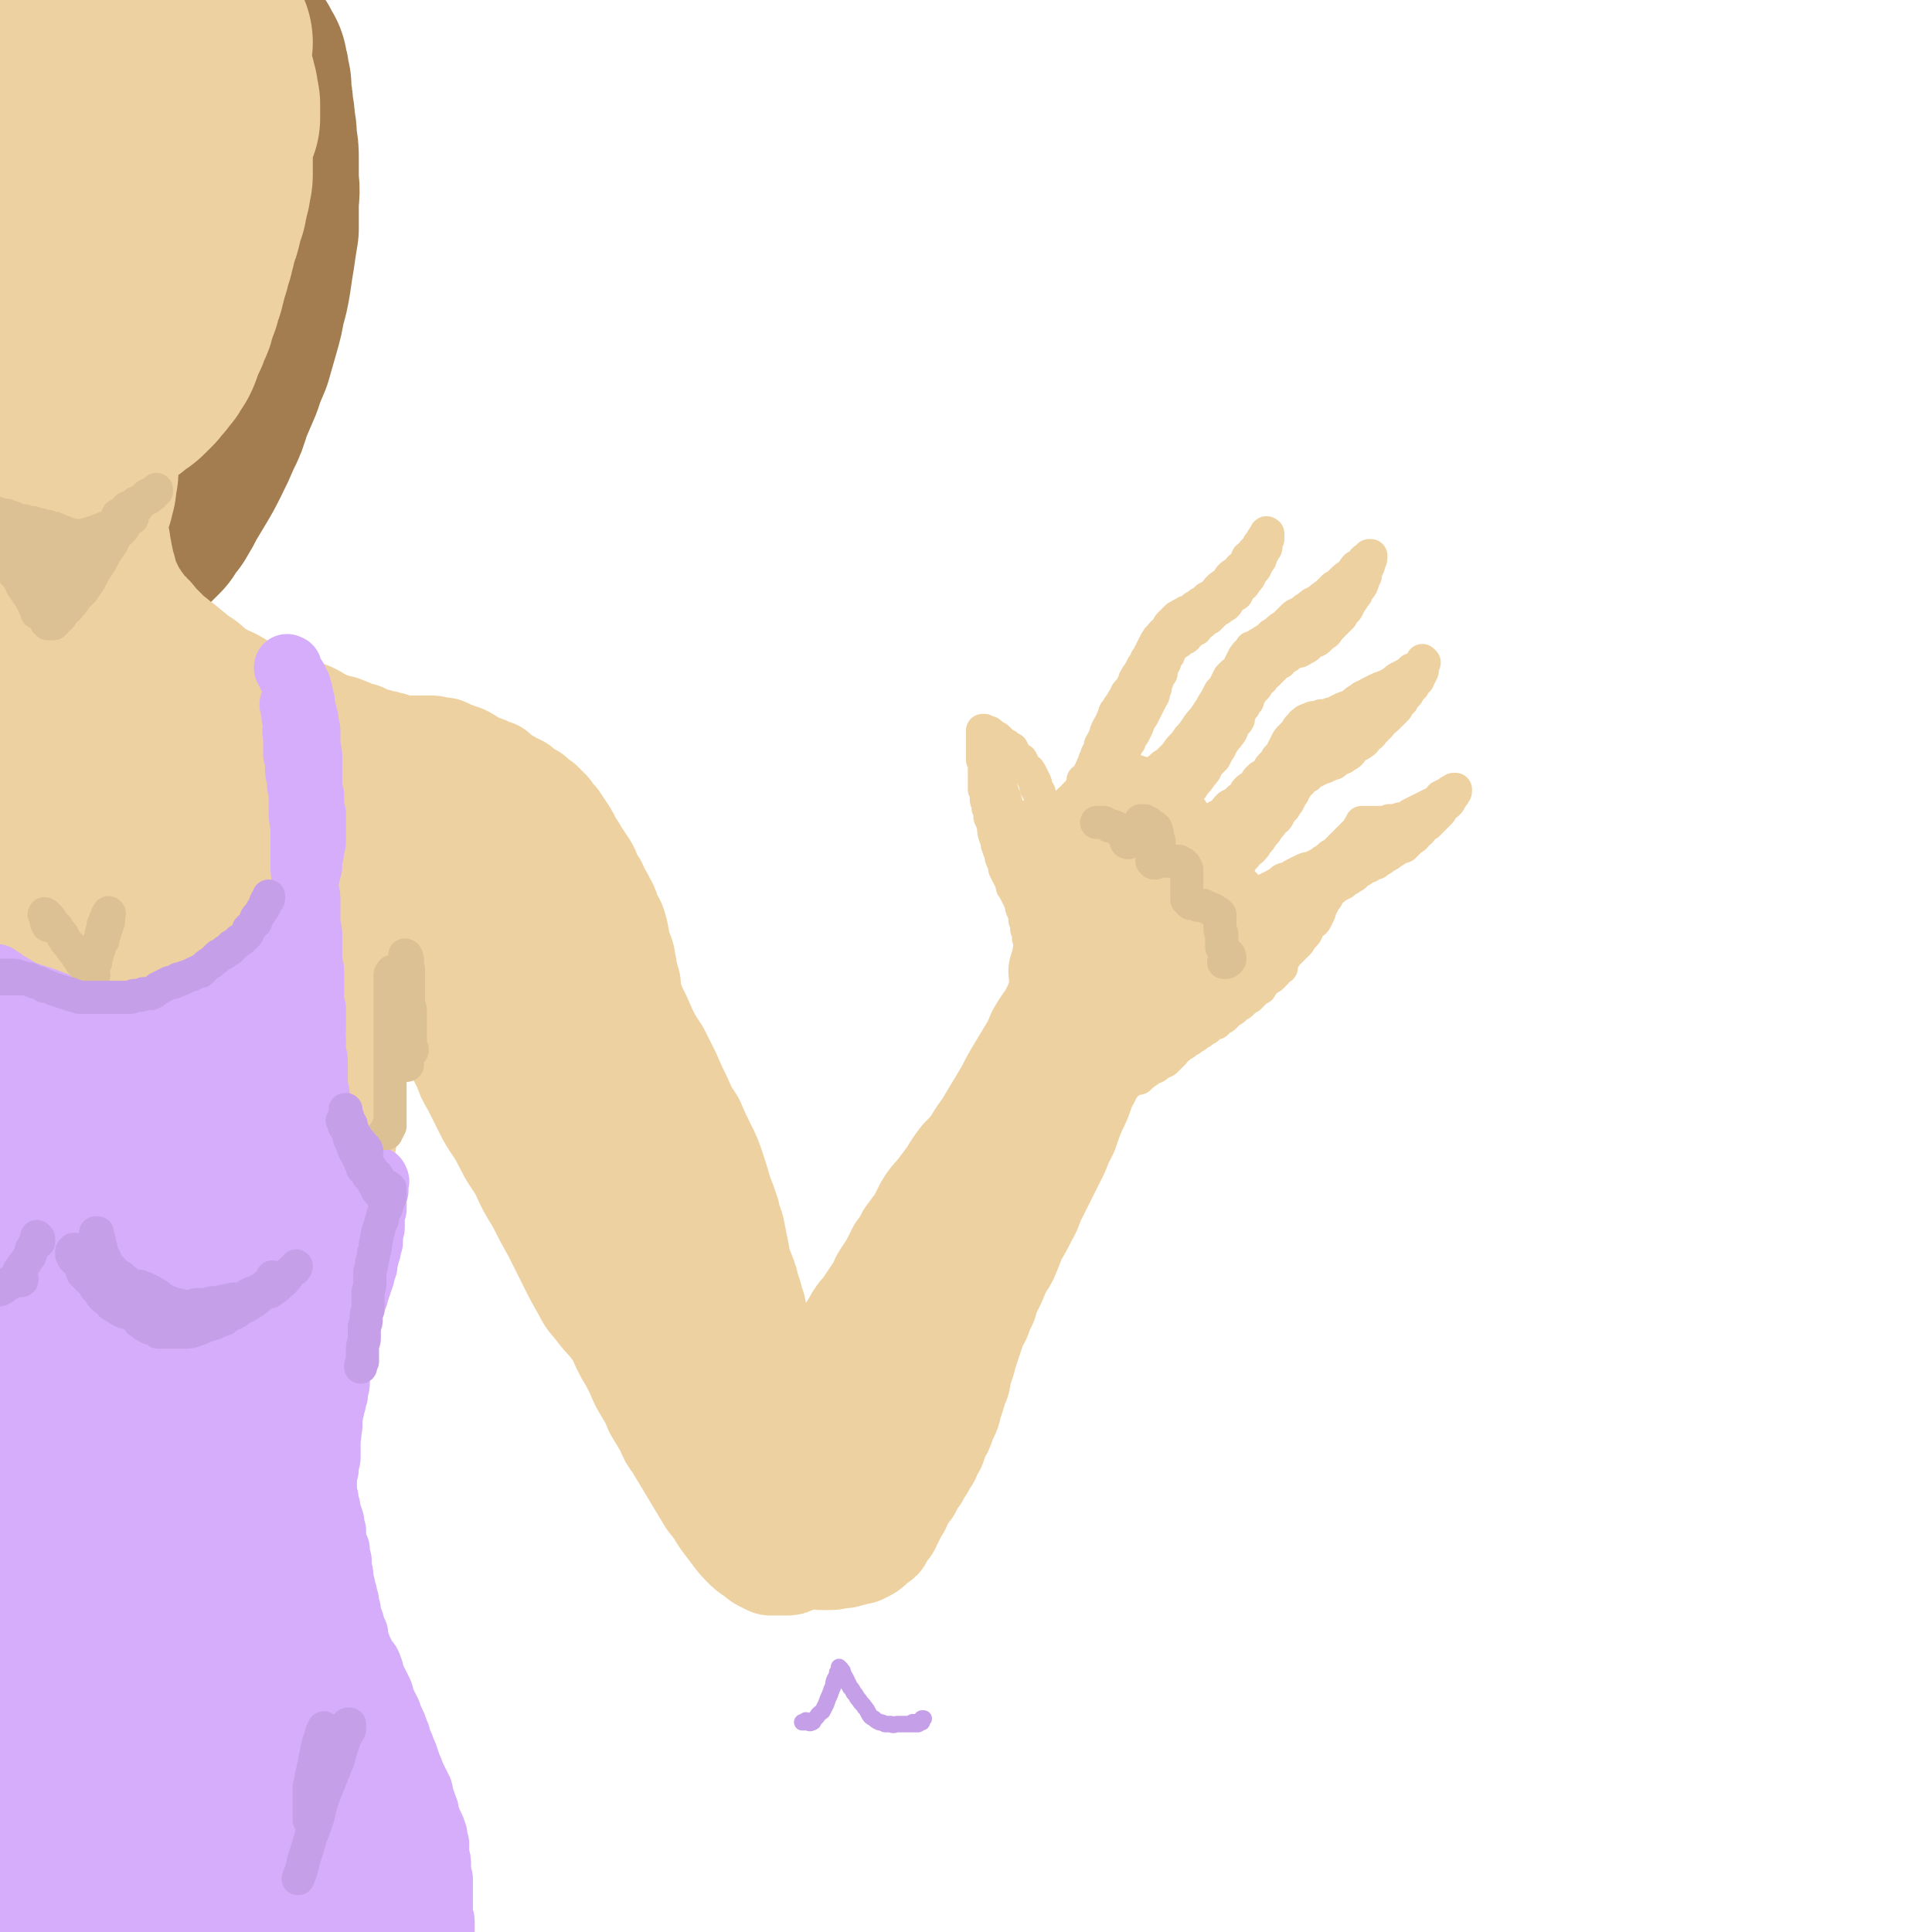 <svg viewBox='0 0 1050 1050' version='1.1' xmlns='http://www.w3.org/2000/svg' xmlns:xlink='http://www.w3.org/1999/xlink'><g fill='none' stroke='#A37D4F' stroke-width='120' stroke-linecap='round' stroke-linejoin='round'><path d='M119,22c0,-1 -1,-1 -1,-1 0,0 0,0 0,0 0,0 0,0 0,0 0,0 0,0 1,0 0,0 0,0 0,0 0,0 0,0 0,0 1,0 1,0 1,1 1,0 0,0 1,1 1,1 1,1 1,2 1,1 1,1 1,2 1,2 1,2 2,3 0,1 0,1 1,2 1,1 1,1 1,3 1,1 1,1 2,2 0,1 0,1 0,2 1,2 1,2 1,4 0,2 0,2 1,4 0,3 0,3 0,6 1,3 1,3 1,7 1,4 1,4 1,8 1,4 1,4 1,9 1,5 1,5 1,10 0,6 0,6 0,12 1,6 0,6 0,12 0,7 0,7 0,13 -1,6 -1,6 -2,13 -1,6 -1,6 -2,13 -1,6 -1,6 -3,13 -1,6 -1,6 -3,13 -2,7 -2,7 -4,14 -3,7 -3,7 -5,13 -3,7 -3,7 -6,14 -2,7 -2,7 -5,13 -3,7 -3,7 -6,13 -3,6 -3,6 -6,11 -3,5 -3,5 -6,10 -2,4 -2,4 -5,9 -3,3 -3,3 -5,7 -3,3 -3,3 -6,6 -2,2 -2,2 -5,4 -3,2 -3,3 -6,5 -3,2 -3,2 -7,4 -3,1 -3,1 -6,2 -4,1 -4,1 -7,2 -3,1 -3,1 -6,1 -3,0 -3,0 -6,0 -3,0 -3,0 -5,0 -2,0 -2,0 -4,0 -1,0 -1,0 -2,-1 -2,0 -2,0 -3,0 0,-1 0,-1 -1,-1 0,-1 0,-1 0,-2 0,-1 0,-1 0,-2 0,-1 0,-1 0,-3 1,-3 1,-3 2,-5 1,-4 1,-4 2,-7 2,-4 2,-4 3,-9 2,-5 2,-5 4,-11 2,-6 2,-6 4,-13 2,-8 2,-8 5,-15 2,-8 2,-8 3,-16 2,-9 2,-9 4,-17 2,-9 2,-9 3,-17 1,-9 1,-9 2,-19 1,-9 1,-9 3,-18 1,-10 1,-10 2,-20 1,-9 1,-9 1,-19 1,-10 1,-10 2,-19 0,-9 0,-9 0,-18 -1,-9 0,-9 -1,-17 0,-7 0,-7 -1,-15 -1,-6 -1,-6 -2,-13 -1,-5 -1,-5 -2,-10 -1,-4 -1,-4 -2,-8 0,-3 0,-3 -1,-6 0,-1 0,-1 -1,-2 0,-1 0,-1 0,-1 -1,-1 -1,-1 -1,-1 0,0 0,0 0,0 0,1 0,1 0,1 0,2 0,2 0,3 0,2 0,2 0,4 0,3 0,3 -1,6 0,5 0,5 0,9 0,6 0,6 0,12 0,7 0,7 0,13 -1,8 -1,8 -1,15 0,8 0,8 -1,15 0,8 0,8 -1,15 0,7 0,7 -1,14 -1,6 -1,6 -2,12 0,5 0,5 -1,9 -1,4 -1,4 -2,8 0,2 0,2 -1,5 0,3 -1,2 -1,5 0,1 0,1 -1,3 0,1 0,1 0,2 0,1 0,1 -1,2 0,0 0,0 0,1 0,0 0,0 0,0 0,0 0,0 0,0 -1,-1 0,-1 -1,-2 0,-1 0,-1 -1,-3 -1,-3 -1,-3 -1,-6 -1,-4 -1,-4 -2,-8 -1,-5 -1,-5 -1,-10 -1,-5 -1,-5 -1,-11 0,-5 0,-5 0,-10 -1,-6 -1,-6 0,-11 0,-5 0,-5 0,-10 1,-4 1,-4 2,-8 1,-4 1,-4 2,-8 '/></g>
<g fill='none' stroke='#EED1A0' stroke-width='120' stroke-linecap='round' stroke-linejoin='round'><path d='M110,23c0,0 0,-1 -1,-1 0,0 1,1 1,1 0,0 0,0 0,0 -1,0 -1,0 -1,-1 0,0 0,0 0,0 0,0 0,0 0,0 0,0 0,0 0,0 -1,0 -1,0 -1,0 0,0 0,0 0,0 0,0 0,0 -1,0 0,0 0,0 0,0 -1,0 -1,0 -1,0 0,0 0,0 0,1 0,0 0,0 -1,1 0,0 0,0 0,1 0,1 0,1 0,1 0,2 0,2 0,3 1,1 1,1 1,2 1,2 1,2 1,3 1,1 1,1 1,3 0,1 0,1 1,2 0,1 1,1 1,2 0,1 0,1 0,2 1,1 1,1 1,2 0,0 0,0 0,1 0,0 0,0 1,1 0,1 0,1 0,1 0,1 0,1 0,2 1,1 1,1 1,1 0,1 0,1 0,2 0,1 0,1 0,2 1,1 1,1 1,2 0,0 0,0 0,1 0,1 0,1 0,2 0,0 0,0 0,1 0,0 0,0 0,1 0,0 0,0 0,1 0,0 0,0 0,1 0,0 0,0 0,0 0,0 0,0 0,0 0,0 0,0 0,0 0,0 0,0 0,0 0,0 0,0 0,0 0,0 0,0 0,0 0,0 0,0 0,0 0,0 0,0 -1,0 0,0 0,0 0,0 0,0 0,0 0,0 0,-1 0,-1 0,-1 0,0 0,-1 -1,-1 0,-1 0,-1 0,-1 0,-1 0,-1 -1,-1 0,-1 0,-1 0,-2 0,-1 0,-1 -1,-2 0,-1 0,-1 0,-1 0,-1 0,-1 0,-2 -1,-1 0,-1 -1,-2 0,-1 0,-1 0,-2 0,-1 0,-1 0,-2 0,0 0,0 0,-1 0,-1 0,-1 0,-2 0,0 0,0 0,-1 -1,-1 -1,-1 -1,-2 0,-1 0,-1 0,-2 0,-1 0,-1 0,-2 -1,-2 -1,-2 -1,-4 0,-1 0,-1 -1,-3 0,-2 0,-2 0,-3 0,-1 0,-1 -1,-3 0,-1 0,-1 0,-2 0,-1 0,-1 0,-2 0,-1 0,-1 0,-1 0,-1 -1,-1 -1,-1 0,0 0,0 0,0 0,0 0,0 -1,0 0,-1 0,0 0,0 0,0 0,0 0,0 1,0 0,-1 0,-1 0,0 0,0 0,1 0,0 0,0 0,0 0,0 0,0 0,1 0,0 0,0 0,1 0,1 0,1 0,1 1,1 1,1 1,2 0,1 0,1 0,3 1,1 1,1 1,3 0,2 0,2 0,3 0,2 0,2 0,4 0,2 0,2 1,4 0,2 -1,2 0,4 0,2 0,2 0,4 0,3 0,3 1,5 0,2 0,2 0,5 1,3 1,3 1,5 0,2 0,2 1,5 0,2 0,2 0,4 1,2 1,2 1,4 0,2 0,2 0,4 0,2 0,2 0,4 0,2 0,2 0,4 0,2 0,2 0,4 0,1 0,1 0,3 0,1 0,1 -1,3 0,2 0,2 0,3 -1,2 -1,2 -1,3 0,2 0,2 -1,3 0,2 0,2 0,3 -1,1 -1,2 -1,3 -1,2 -1,2 -1,3 -1,2 0,2 -1,4 0,1 0,1 -1,3 -1,2 -1,2 -1,4 -1,2 -1,2 -1,4 -1,2 -1,2 -1,4 -1,1 -1,1 -1,3 -1,2 -1,2 -1,4 -1,1 -1,1 -1,3 -1,2 -1,2 -1,4 -1,2 -1,2 -1,4 -1,2 -1,2 -2,4 0,3 0,3 -1,5 -1,3 -1,3 -2,5 0,2 0,2 -1,4 -1,2 -1,2 -2,5 -1,2 -1,2 -2,4 -1,2 -1,2 -2,4 0,2 0,2 -1,4 -1,1 -1,1 -2,3 -1,2 -1,2 -3,3 -1,2 0,2 -2,3 -1,1 -1,1 -2,3 -1,1 -1,1 -2,2 -1,1 -1,1 -2,2 -2,2 -2,1 -4,3 -2,1 -2,2 -4,3 -2,1 -2,1 -4,2 -2,2 -2,1 -4,3 -3,1 -2,1 -5,2 -2,1 -2,1 -4,3 -2,1 -2,1 -3,2 -2,0 -2,0 -4,1 -2,1 -2,1 -3,2 -2,0 -2,0 -3,1 -1,0 -1,0 -2,1 -1,0 -1,0 -2,0 -1,1 -1,1 -2,1 -1,0 -1,0 -2,0 -1,1 -1,1 -2,1 -1,0 -1,0 -2,0 -1,0 -1,0 -2,0 -1,0 -1,0 -2,0 -1,-1 -1,-1 -2,-2 0,-1 0,-1 -1,-2 0,-1 0,-1 -1,-3 0,-3 0,-3 0,-5 0,-3 -1,-3 -1,-6 0,-4 0,-4 0,-7 0,-4 0,-4 0,-8 0,-5 0,-5 0,-9 1,-5 1,-5 1,-9 0,-5 1,-5 1,-10 1,-5 1,-5 1,-11 1,-5 1,-5 2,-10 0,-6 0,-6 1,-11 1,-6 1,-6 1,-11 1,-5 1,-5 2,-11 0,-5 0,-5 1,-11 0,-5 0,-5 1,-11 0,-5 0,-5 1,-11 1,-5 1,-5 1,-11 1,-5 1,-5 2,-10 0,-5 0,-5 0,-10 1,-4 1,-4 1,-9 0,-4 0,-4 1,-8 0,-3 0,-3 0,-6 1,-3 1,-3 1,-5 0,-2 0,-2 1,-4 0,-1 0,-1 0,-2 0,-2 0,-2 0,-3 0,-1 0,-1 0,-2 0,-1 0,-1 0,-2 0,-1 0,-1 0,-1 0,-1 0,-1 0,-2 0,0 0,0 0,0 0,-1 0,-1 0,-1 0,0 1,0 1,0 0,0 0,0 0,0 1,0 1,0 1,1 1,2 1,2 1,4 1,2 1,2 1,4 1,3 1,3 2,7 1,4 1,4 2,9 1,5 2,5 3,11 2,5 2,6 3,11 2,6 2,6 3,12 2,7 2,7 3,14 1,4 1,4 2,8 1,6 1,6 2,13 1,5 1,5 2,10 1,4 1,4 1,8 0,4 0,4 1,7 0,4 0,4 0,8 0,4 0,4 0,8 0,2 0,2 -1,5 0,3 0,3 0,6 -1,1 -1,1 -1,2 -1,2 -1,2 -2,4 0,1 -1,1 -2,3 0,1 0,1 0,1 -1,1 -1,1 -2,2 0,0 0,0 0,0 -1,0 -1,0 -1,0 0,0 0,0 0,0 -1,0 -1,0 -1,0 0,-1 0,-1 0,-1 -1,-1 -1,-1 -1,-2 0,-1 0,-1 0,-3 -1,-1 -1,-1 -1,-2 0,-2 0,-2 -1,-4 0,-3 0,-3 0,-5 -1,-2 -1,-2 -1,-4 0,-3 0,-3 0,-6 0,-2 0,-2 0,-4 -1,-2 -1,-2 -1,-4 0,-2 0,-2 0,-3 0,-1 0,-1 0,-2 0,0 0,0 0,-1 0,0 0,0 0,-1 0,0 0,0 0,0 0,0 0,0 -1,0 0,0 0,0 0,0 0,1 0,1 0,1 0,1 0,1 -1,1 0,2 0,2 0,3 0,1 0,1 0,3 0,2 -1,2 -1,3 0,2 0,2 0,4 0,2 0,2 0,4 0,2 0,2 0,5 0,2 1,2 1,5 0,2 0,2 0,5 0,3 0,3 0,5 0,3 0,3 1,6 0,2 0,2 0,5 0,2 0,2 0,4 0,3 0,3 0,5 0,2 0,2 0,4 0,2 0,2 0,4 0,2 -1,2 -1,4 0,3 0,3 0,5 0,3 0,3 0,5 0,3 0,3 0,6 0,2 0,2 0,4 0,3 0,3 0,6 -1,3 -1,3 -1,5 0,2 0,2 0,5 0,2 0,2 0,4 0,2 0,2 -1,3 0,3 0,3 0,6 0,2 0,2 0,4 -1,3 0,3 -1,6 0,2 0,2 0,4 0,2 0,2 -1,4 0,2 0,2 0,4 -1,2 -1,2 -1,4 -1,2 -1,2 -1,3 -1,2 -1,2 -1,3 0,2 0,2 -1,4 0,1 0,1 0,3 -1,2 -1,2 -1,3 0,2 0,2 0,4 0,2 0,2 0,4 0,2 1,2 1,4 0,2 0,2 1,4 0,3 0,3 1,6 0,2 0,2 1,5 0,2 0,2 0,3 1,3 1,3 2,5 0,2 0,2 1,4 0,2 0,2 1,4 0,1 0,1 1,3 1,2 1,2 2,3 1,2 1,2 1,4 1,2 1,2 2,3 2,2 2,2 3,4 2,2 1,2 3,4 1,2 1,2 3,4 1,2 1,2 3,4 2,1 2,1 3,3 2,2 2,2 3,3 2,2 2,2 4,4 1,1 1,1 3,3 1,1 1,1 3,3 2,1 2,1 3,2 2,2 2,2 4,3 1,2 1,2 3,3 2,1 2,1 3,2 2,2 2,2 4,3 1,1 2,1 3,2 2,2 2,2 4,4 1,1 2,1 3,2 2,1 2,1 4,2 2,1 2,2 4,3 2,1 2,0 4,1 1,1 1,2 3,3 1,0 1,0 3,1 2,1 2,1 3,2 2,1 2,0 3,1 2,1 1,1 3,2 1,0 1,0 3,1 1,1 1,1 2,1 1,1 1,1 2,1 1,1 1,1 2,2 1,0 1,0 2,1 1,0 1,0 2,0 1,1 1,1 2,1 1,0 1,1 2,1 1,0 1,0 3,1 1,0 1,0 2,0 1,0 1,0 2,0 0,1 0,1 1,1 1,0 1,0 1,0 1,0 1,0 1,0 1,0 1,0 1,1 0,0 0,0 0,0 0,0 0,0 0,0 0,0 0,0 1,0 0,0 0,0 0,0 0,0 0,0 0,0 0,0 0,-1 -1,-1 0,0 1,0 1,1 0,0 0,0 0,0 -1,0 -1,0 -1,0 0,0 0,0 -1,0 0,0 0,0 0,0 -1,0 -1,0 -1,0 0,0 0,0 -1,0 0,0 0,0 0,0 0,0 0,0 0,0 0,0 0,0 0,0 -1,0 -1,0 -1,0 0,0 0,0 0,0 0,0 0,0 0,0 0,0 0,0 0,0 0,0 -1,0 -1,-1 0,0 1,1 1,1 0,0 0,0 0,0 0,0 -1,0 -1,-1 0,0 1,1 1,1 0,0 0,0 0,0 0,0 -1,0 -1,-1 0,0 1,1 1,1 0,0 0,0 0,0 0,0 -1,0 -1,-1 0,0 1,1 1,1 0,0 0,0 -1,0 0,0 0,0 0,0 0,0 0,0 0,0 -1,0 -1,0 -1,1 -1,0 -1,0 -1,0 -1,0 -1,0 -2,0 -1,1 -1,1 -1,1 -1,0 -1,1 -2,1 -1,1 -1,1 -2,2 -1,1 -1,1 -2,1 -2,2 -2,2 -3,3 -2,1 -2,1 -4,2 -2,1 -2,2 -3,3 -2,1 -2,1 -5,2 -2,1 -2,1 -4,2 -2,1 -2,1 -4,2 -3,0 -3,0 -6,1 -2,0 -2,0 -5,1 -3,1 -3,1 -6,1 -3,1 -3,1 -6,1 -3,1 -3,1 -6,1 -3,1 -3,1 -7,1 -3,0 -3,0 -7,0 -3,1 -3,1 -7,0 -4,0 -4,0 -8,-1 -4,-1 -4,-1 -8,-2 -4,-2 -5,-2 -8,-4 -4,-2 -4,-3 -7,-5 -3,-3 -3,-2 -6,-5 -2,-2 -2,-2 -4,-4 -2,-2 -2,-2 -4,-4 -1,-2 -1,-2 -2,-3 -1,-1 -1,-1 -2,-2 0,-1 0,-1 -1,-1 0,-1 0,-1 0,-1 0,-1 0,-1 1,-2 0,0 0,0 1,-1 1,-2 2,-2 3,-3 1,-2 1,-2 2,-4 1,-2 2,-2 3,-4 1,-3 1,-3 2,-6 2,-3 2,-3 3,-6 1,-3 1,-3 2,-7 1,-3 0,-3 1,-6 1,-3 1,-3 1,-5 1,-3 1,-3 1,-5 0,-2 0,-2 0,-4 0,-1 0,-1 0,-3 0,-1 0,-1 1,-2 0,0 0,0 0,-1 0,0 0,0 0,0 0,0 0,0 0,0 0,0 0,0 0,0 0,0 0,0 0,0 0,1 0,1 0,1 0,1 0,1 0,2 0,1 0,1 0,3 0,2 0,2 0,4 0,3 0,3 0,5 0,3 -1,3 0,5 0,3 0,3 0,5 0,2 0,2 1,4 0,2 0,2 0,3 1,2 1,2 1,3 0,1 0,1 1,2 0,1 0,1 0,2 0,1 0,1 1,2 0,1 0,1 0,2 1,1 1,0 2,1 0,1 0,1 1,2 0,0 0,0 1,1 2,1 2,1 3,1 1,1 1,1 2,2 2,1 2,1 4,2 2,1 2,1 5,2 2,1 2,1 5,3 2,1 2,1 5,2 3,1 3,2 5,3 3,1 3,1 6,2 3,1 2,1 5,2 3,1 3,1 5,1 3,1 3,1 6,2 2,0 2,0 5,1 2,0 2,0 5,0 2,1 2,1 5,1 2,0 2,0 4,0 2,0 2,0 4,1 2,0 2,0 4,0 1,0 1,0 3,0 2,0 2,0 3,0 1,0 1,0 2,1 1,0 1,-1 1,0 1,0 1,0 2,0 0,0 0,0 0,0 1,0 1,0 1,0 0,0 0,0 0,0 1,0 1,0 1,0 0,0 0,0 0,0 0,0 0,0 0,0 '/></g>
<g fill='none' stroke='#EED1A0' stroke-width='60' stroke-linecap='round' stroke-linejoin='round'><path d='M117,400c0,0 -1,-1 -1,-1 0,0 0,1 0,1 0,0 0,0 -1,-1 0,0 0,0 -1,0 -1,-1 -1,0 -1,-1 -1,0 -1,0 -1,-1 -1,0 -1,0 -1,0 0,-1 0,-1 0,-1 0,-1 0,-1 0,-1 0,-1 0,-1 0,-1 0,0 0,0 0,-1 0,0 0,0 1,0 0,-1 0,-1 1,-1 1,0 1,0 2,0 0,0 0,0 1,0 2,-1 2,-1 3,-1 1,0 1,0 3,0 1,0 1,0 2,0 2,0 2,0 3,-1 2,0 2,0 3,0 2,0 2,0 3,0 1,0 1,0 3,0 1,0 1,0 3,0 3,0 3,0 6,1 1,0 1,0 3,0 1,0 1,0 3,0 2,1 2,0 4,0 1,0 1,0 3,0 2,0 2,0 3,0 2,1 2,1 4,1 1,0 1,0 3,1 1,0 1,0 2,1 2,0 2,0 3,0 2,0 1,1 3,1 1,0 1,0 2,1 1,0 1,0 3,0 1,1 1,1 2,1 1,0 1,0 2,0 1,1 1,1 2,1 1,0 1,0 2,1 1,0 0,0 1,1 1,0 1,0 2,0 1,0 1,0 2,1 1,0 1,0 2,0 0,1 0,1 1,1 1,0 1,0 1,1 1,0 1,0 2,0 1,0 1,0 1,1 1,0 1,0 2,0 0,0 1,0 1,0 1,1 1,1 2,1 1,0 1,0 2,0 1,0 1,1 2,1 1,0 1,0 2,0 1,1 1,1 2,1 2,0 2,0 3,1 1,0 1,0 3,0 2,0 2,0 3,0 2,0 2,0 4,0 2,0 2,0 3,0 2,0 2,0 4,0 2,0 2,0 3,1 2,0 2,0 4,0 2,1 2,1 3,2 2,0 2,0 3,1 2,1 2,0 4,1 2,1 2,1 3,2 2,1 2,1 4,2 2,1 2,1 5,2 2,1 2,1 5,2 2,2 2,2 5,4 2,1 2,1 5,3 3,1 3,1 5,3 3,2 3,2 5,3 2,2 2,2 5,4 2,2 2,2 4,4 2,3 2,3 4,5 2,3 2,3 4,6 2,3 2,3 3,6 2,3 2,2 4,6 2,3 2,3 4,6 2,3 2,3 3,7 2,3 3,3 4,7 2,3 2,3 4,7 2,3 1,3 3,7 2,4 2,3 3,7 1,4 1,4 1,8 1,3 2,3 3,7 0,3 1,3 1,7 1,3 1,4 2,7 0,3 0,3 1,7 1,3 0,3 1,6 1,2 1,2 2,5 0,3 0,3 1,5 1,2 1,2 2,4 1,3 1,3 2,5 1,2 1,2 3,5 1,2 0,3 1,5 1,2 1,2 2,5 1,2 1,2 2,4 1,3 1,3 2,5 0,2 0,2 1,4 1,2 0,2 1,4 0,2 0,2 1,4 0,0 0,0 0,1 0,0 0,0 1,0 0,0 0,0 1,0 0,0 0,0 0,0 '/><path d='M167,425c0,0 -1,-1 -1,-1 0,0 0,0 0,0 -1,0 -1,0 -1,-1 0,-1 0,-1 0,-2 1,-1 1,-1 2,-1 1,-1 1,-1 2,-1 2,0 2,0 3,0 2,-1 2,-1 4,0 2,0 2,0 4,1 3,1 3,1 5,3 3,2 3,2 5,4 3,3 3,3 5,5 2,3 2,3 4,6 2,2 2,2 4,5 2,3 2,3 3,6 2,3 2,3 3,6 2,3 2,3 3,7 2,3 1,3 3,6 1,4 2,4 3,7 2,4 1,4 2,8 2,4 2,4 3,9 1,4 2,4 3,9 2,5 2,5 3,10 2,5 2,6 4,11 4,9 4,9 7,19 4,8 3,8 7,17 3,8 3,8 6,15 3,8 3,8 6,16 4,8 4,8 8,16 4,7 5,7 9,15 4,8 4,7 9,15 4,9 4,9 9,17 4,8 4,8 9,17 4,8 4,8 8,16 4,8 4,8 8,15 3,6 3,5 7,10 3,4 3,4 6,7 3,4 3,4 6,7 3,3 3,3 7,5 2,2 2,2 5,4 2,1 2,1 4,1 2,0 2,0 4,0 1,0 1,0 2,0 1,0 1,-1 1,-1 0,-2 0,-2 0,-3 0,-2 0,-2 0,-4 0,-4 0,-4 0,-7 -2,-6 -3,-6 -5,-12 -3,-8 -3,-8 -6,-16 -3,-9 -3,-9 -7,-18 -3,-9 -3,-9 -7,-19 -4,-11 -3,-11 -8,-22 -4,-11 -4,-11 -9,-23 -4,-11 -4,-11 -9,-22 -5,-11 -4,-11 -10,-21 -4,-10 -4,-10 -9,-19 -5,-8 -4,-8 -9,-16 -5,-8 -5,-7 -9,-15 -5,-7 -5,-7 -9,-14 -4,-7 -4,-7 -7,-14 -3,-6 -3,-6 -5,-12 -2,-5 -1,-5 -3,-10 -1,-3 0,-3 -1,-6 -1,-1 -1,-1 -2,-3 0,-1 0,-1 0,-3 1,-1 0,-1 1,-1 0,-1 0,-1 1,-2 0,0 0,0 1,-1 0,0 0,0 1,0 0,0 0,0 1,0 1,0 1,-1 2,0 2,0 1,1 3,2 2,2 3,2 5,5 3,4 3,4 6,9 5,7 5,7 10,15 6,9 6,9 11,18 6,11 6,11 12,22 6,13 6,13 12,25 6,13 7,13 13,27 6,13 6,13 12,27 6,13 6,13 11,26 5,11 5,11 9,23 4,10 3,11 6,21 3,10 3,10 5,20 1,8 2,8 3,16 1,7 1,7 1,14 1,5 1,5 1,10 1,4 1,4 1,8 0,3 0,3 0,6 0,2 0,2 0,4 -1,1 -1,1 -1,3 -1,1 -1,1 -1,1 -1,0 -1,0 -1,0 -1,0 -1,0 -1,-1 -2,-1 -2,-2 -3,-4 -3,-4 -3,-4 -5,-8 -4,-7 -4,-7 -8,-15 -4,-8 -4,-8 -8,-16 -5,-10 -5,-10 -10,-20 -5,-11 -5,-11 -10,-22 -5,-12 -5,-12 -11,-24 -5,-13 -5,-13 -9,-25 -5,-12 -4,-12 -8,-23 -4,-10 -4,-10 -7,-21 -3,-9 -3,-9 -5,-19 -2,-7 -2,-7 -3,-15 -1,-6 -1,-6 -2,-12 0,-5 -1,-5 -1,-9 0,-3 0,-3 -1,-5 0,-1 0,-2 1,-3 0,-1 0,-1 1,-2 0,-1 0,-1 1,-1 0,-1 0,-1 1,-1 1,0 1,0 1,0 2,0 2,0 3,0 1,1 2,1 3,2 3,2 3,2 5,4 2,2 2,2 4,5 3,4 3,4 6,8 3,5 2,5 5,10 3,5 3,5 6,10 3,5 3,5 6,10 3,5 3,5 6,10 4,5 4,5 7,11 4,5 4,5 7,11 3,6 3,6 6,12 3,7 3,7 5,13 2,7 2,7 4,13 1,7 1,7 3,14 1,8 1,8 2,15 1,8 1,8 2,15 1,7 2,7 3,14 2,6 1,7 3,13 1,5 1,5 3,11 2,4 2,4 4,9 1,3 1,4 2,7 1,3 1,3 2,5 1,1 1,1 2,3 1,1 1,0 2,1 0,1 0,1 0,1 0,0 0,0 0,0 0,0 0,0 0,0 0,-1 0,-1 0,-1 0,-1 0,-1 -1,-3 0,-3 0,-3 -1,-6 -2,-4 -1,-4 -3,-9 -2,-6 -3,-6 -5,-13 -3,-8 -3,-8 -6,-17 -4,-8 -4,-8 -7,-17 -3,-9 -3,-9 -6,-18 -4,-10 -4,-10 -7,-19 -4,-10 -4,-10 -7,-20 -3,-10 -4,-10 -7,-20 -3,-9 -3,-9 -6,-18 -2,-8 -3,-8 -5,-15 -2,-8 -2,-8 -4,-15 -1,-7 -2,-7 -3,-13 -2,-6 -2,-6 -3,-12 -2,-4 -2,-4 -4,-8 -1,-3 -1,-3 -2,-7 -1,-2 -1,-2 -2,-4 -1,-1 -1,-1 -1,-2 0,0 0,0 -1,-1 0,-1 0,-1 0,-1 0,-1 0,-1 0,-1 0,0 0,0 0,0 0,0 0,0 0,0 1,0 1,0 1,0 0,0 0,0 0,0 1,0 1,0 1,0 1,0 1,0 1,1 1,1 1,1 2,1 2,2 2,2 4,4 2,3 2,3 5,6 3,4 3,4 5,8 4,5 3,5 7,10 3,6 3,6 6,12 4,7 4,7 7,13 3,6 3,6 6,13 3,6 3,6 7,12 3,6 3,6 6,12 3,7 3,7 6,13 3,7 3,7 7,13 3,7 3,7 6,13 3,6 3,6 5,12 2,6 2,6 4,13 2,5 2,5 4,11 1,6 2,5 3,11 1,5 1,5 2,10 1,6 1,6 3,11 2,5 2,5 3,10 2,4 1,4 3,9 1,5 1,5 2,9 1,4 1,4 3,9 2,4 2,4 3,9 2,4 1,4 3,8 1,4 1,4 2,8 2,5 2,5 4,9 1,4 1,5 3,9 1,4 1,4 3,9 1,4 1,4 2,9 1,3 1,3 3,7 1,3 1,3 2,7 1,2 1,3 1,6 1,3 1,3 2,6 0,2 0,3 0,5 0,3 0,3 1,5 0,3 0,3 0,5 0,1 0,1 -1,3 0,1 0,1 0,2 -1,2 -1,2 -2,3 0,2 0,2 -1,3 -1,1 -1,1 -3,2 -1,1 -1,1 -2,2 -2,0 -2,1 -3,1 -1,1 -1,1 -3,1 -1,0 -1,0 -2,0 -1,0 -1,0 -3,0 -2,0 -2,0 -3,0 -2,-1 -2,-1 -4,-2 -2,-1 -2,-2 -4,-3 -3,-2 -3,-2 -5,-4 -3,-3 -3,-3 -6,-7 -3,-4 -3,-4 -6,-8 -3,-5 -3,-5 -7,-10 -3,-5 -3,-5 -6,-10 -3,-5 -3,-5 -6,-10 -3,-5 -3,-5 -6,-10 -3,-4 -3,-4 -5,-9 -3,-5 -3,-5 -6,-10 -2,-5 -2,-5 -5,-10 -3,-5 -3,-5 -5,-10 -3,-6 -3,-6 -6,-11 -3,-6 -3,-6 -5,-12 -3,-6 -4,-6 -7,-11 -3,-6 -2,-6 -5,-12 -3,-6 -3,-6 -7,-11 -3,-6 -3,-6 -6,-11 -3,-6 -3,-6 -6,-11 -3,-6 -3,-6 -7,-11 -3,-5 -3,-5 -6,-10 -3,-5 -3,-5 -7,-11 -3,-5 -3,-5 -7,-11 -3,-6 -3,-6 -7,-11 -3,-6 -4,-6 -7,-12 -3,-5 -3,-5 -6,-11 -3,-5 -3,-5 -5,-11 -3,-5 -3,-5 -5,-11 -2,-5 -2,-5 -4,-10 -2,-5 -1,-5 -3,-9 -1,-4 0,-4 -1,-7 -2,-5 -2,-4 -4,-9 -1,-5 -1,-5 -2,-10 -1,-5 -2,-5 -3,-9 -1,-5 -1,-5 -2,-10 -1,-4 -1,-4 -1,-8 -1,-3 -1,-3 -1,-6 -1,-2 -1,-2 -1,-4 0,-2 0,-2 0,-3 0,-1 0,-1 0,-1 0,-1 1,-1 1,-1 0,0 0,0 1,0 0,0 0,0 0,0 1,1 2,1 3,3 3,4 3,4 5,8 6,10 6,10 11,19 6,10 5,10 11,19 5,11 5,11 11,21 6,11 7,10 13,21 6,10 6,10 12,21 6,11 6,11 13,22 6,12 6,12 12,23 6,11 6,11 11,22 6,9 6,9 11,19 4,9 4,9 9,19 4,8 4,8 8,16 3,7 3,7 7,15 3,6 3,7 6,13 3,6 3,6 6,12 2,6 2,6 5,11 2,5 1,5 4,10 2,4 2,4 5,8 2,4 2,4 4,8 2,3 2,3 4,6 2,3 2,3 3,6 2,2 2,2 4,5 1,1 1,1 2,3 0,2 0,2 1,3 1,1 1,1 2,2 0,0 0,0 0,1 0,0 0,0 1,1 0,0 -1,0 0,0 0,1 0,1 0,1 1,0 1,0 1,1 1,1 1,1 1,2 0,0 1,0 1,1 0,0 0,1 0,1 0,0 1,0 1,1 0,0 0,0 0,0 0,0 0,0 0,0 0,0 0,0 0,0 0,-1 0,-1 0,-1 0,0 0,0 1,-1 0,0 0,0 0,-1 0,0 0,0 1,-1 0,-1 0,-1 0,-1 0,-1 0,-1 1,-2 0,-1 0,-1 1,-1 1,-1 1,-1 1,-2 1,-1 1,-2 2,-3 0,-1 1,-1 1,-2 2,-2 2,-2 3,-4 1,-3 1,-3 2,-6 2,-3 1,-3 3,-6 1,-4 1,-3 3,-7 2,-4 2,-4 3,-9 2,-4 2,-4 4,-9 2,-4 2,-4 4,-9 2,-4 1,-4 3,-9 3,-5 3,-4 5,-9 2,-4 2,-4 4,-9 2,-4 2,-4 4,-7 2,-4 2,-3 4,-7 2,-3 2,-3 4,-5 2,-3 2,-3 4,-6 2,-3 2,-3 4,-6 2,-3 1,-3 3,-6 2,-3 2,-3 4,-6 2,-4 2,-4 4,-8 3,-4 3,-4 5,-8 3,-4 3,-4 6,-8 2,-4 2,-4 4,-8 3,-5 4,-5 7,-9 3,-4 3,-4 6,-8 3,-5 3,-5 6,-9 4,-4 4,-4 7,-8 3,-5 3,-5 6,-9 3,-5 3,-5 6,-10 3,-5 3,-5 6,-10 3,-6 3,-6 6,-11 3,-5 3,-5 6,-10 3,-5 3,-5 5,-10 3,-5 3,-5 6,-9 2,-4 2,-4 4,-8 2,-3 2,-3 4,-6 2,-2 2,-2 4,-4 1,-1 1,-1 2,-2 1,0 1,0 2,0 0,0 0,0 1,0 0,0 0,0 1,1 1,0 1,0 1,0 1,1 1,1 2,2 1,2 1,2 1,3 1,2 1,2 2,4 0,2 0,2 0,4 1,3 1,3 1,6 0,4 0,4 0,7 -1,5 -1,5 -2,9 -1,5 -1,5 -3,10 -2,6 -3,6 -5,11 -2,6 -2,6 -5,12 -2,5 -2,5 -4,11 -3,6 -3,6 -5,11 -3,6 -3,6 -6,12 -3,6 -3,6 -6,12 -3,6 -2,6 -5,11 -3,6 -3,6 -6,11 -2,5 -2,5 -4,10 -2,5 -3,4 -5,9 -2,5 -2,5 -4,9 -2,4 -2,4 -3,8 -2,4 -2,4 -3,7 -1,3 -2,3 -3,6 -1,3 -1,3 -2,6 -1,3 -1,3 -2,6 -1,3 -1,3 -2,7 -1,3 -1,3 -2,6 -1,4 0,4 -2,7 -1,4 -1,4 -2,7 -2,3 -1,4 -2,7 -1,3 -2,3 -3,7 -1,3 -1,3 -3,6 -1,3 -1,3 -2,6 -2,3 -2,3 -3,6 -2,2 -2,2 -3,5 -2,2 -2,2 -3,5 -2,2 -2,2 -3,4 -1,3 -1,3 -3,5 -1,2 -1,2 -3,4 -1,2 0,3 -2,5 -1,2 -1,2 -2,4 -1,2 -1,2 -2,4 -1,3 -2,2 -3,4 -1,2 -1,2 -2,4 -1,1 -2,1 -3,2 -1,1 -1,1 -2,2 -1,1 -1,1 -3,2 -1,0 -1,0 -2,1 -1,0 -1,0 -2,0 -2,1 -2,1 -3,1 -1,0 -1,0 -3,1 -1,0 -1,0 -2,0 -2,0 -2,0 -3,0 -1,1 -1,1 -3,1 -1,0 -1,0 -3,0 -1,0 -1,0 -2,0 -2,-1 -2,-1 -3,-2 -1,-1 -1,-1 -2,-3 -2,-2 -1,-2 -2,-5 -1,-3 -1,-2 -2,-5 -1,-3 -1,-3 -2,-6 0,-3 0,-3 -1,-6 0,-2 0,-2 0,-5 0,-2 0,-2 0,-4 1,-2 0,-2 1,-4 1,-3 2,-2 3,-4 1,-3 1,-3 2,-6 2,-2 2,-2 4,-5 2,-3 2,-3 4,-7 2,-4 2,-4 5,-8 2,-5 2,-5 5,-9 3,-4 3,-4 5,-9 3,-5 3,-5 6,-10 3,-5 3,-4 6,-9 2,-5 2,-5 5,-10 3,-5 3,-5 6,-10 3,-5 3,-5 5,-9 3,-4 3,-4 5,-9 3,-4 3,-4 5,-8 3,-4 2,-5 4,-9 3,-4 3,-4 5,-8 3,-4 3,-4 5,-8 2,-4 2,-4 4,-8 2,-4 2,-4 3,-7 2,-4 2,-4 4,-8 2,-3 2,-3 3,-7 2,-4 2,-4 4,-8 2,-3 2,-3 4,-7 1,-3 1,-3 3,-7 2,-3 2,-3 4,-6 2,-4 2,-4 3,-7 2,-3 2,-3 4,-7 1,-3 1,-3 3,-7 2,-3 2,-3 3,-6 2,-3 2,-3 4,-7 1,-3 1,-3 3,-6 2,-3 2,-3 4,-5 1,-3 1,-3 3,-6 1,-2 1,-2 2,-5 1,-2 1,-2 2,-5 1,-2 1,-2 2,-4 0,-2 0,-2 1,-4 0,-1 0,-1 0,-2 1,-2 1,-2 1,-4 0,0 0,0 1,-1 0,-1 -1,-1 0,-1 0,-1 0,-1 0,-1 0,0 0,-1 0,-1 0,0 0,0 0,0 0,0 0,0 0,0 0,0 0,0 0,0 0,0 0,0 0,0 0,0 0,0 0,0 0,-1 0,-1 0,-1 -1,0 0,0 -1,-1 0,0 0,0 0,0 0,0 0,0 0,0 0,0 0,0 0,0 0,0 0,0 0,0 0,0 0,0 0,0 0,1 0,0 -1,0 0,0 1,0 1,0 0,0 0,0 0,0 0,1 0,0 -1,0 0,0 1,0 1,0 0,0 0,0 0,0 0,0 0,0 0,0 0,0 0,0 0,0 0,0 0,0 0,-1 0,0 0,0 0,0 1,-1 0,-1 0,-1 0,0 0,0 0,-1 1,-1 1,-1 1,-1 0,-1 0,-1 0,-2 1,-1 0,-1 0,-2 1,-1 1,-1 1,-2 0,-1 0,-1 1,-2 0,-2 0,-2 0,-3 -1,-2 -1,-2 -1,-3 0,-2 0,-2 0,-3 0,-2 0,-2 0,-3 0,-2 0,-2 0,-4 -1,-2 -1,-2 -1,-4 0,-3 0,-3 0,-5 0,-2 0,-2 1,-5 0,-2 0,-2 1,-4 1,-3 1,-3 2,-6 1,-2 1,-2 2,-5 1,-3 1,-3 2,-5 1,-2 1,-2 2,-4 1,-2 1,-2 2,-4 0,-1 1,-1 1,-3 1,-1 1,-1 1,-2 1,-1 0,-1 1,-2 1,-1 1,-1 3,-2 0,0 0,-1 1,-1 0,-1 0,-1 1,-2 1,0 1,0 1,-1 1,-1 1,-1 2,-1 0,-1 0,-1 1,-2 1,0 1,0 2,-1 0,0 0,0 1,-1 1,0 1,0 1,0 1,0 1,0 1,-1 1,0 1,0 1,0 1,0 1,0 1,0 1,1 1,0 1,1 1,0 1,0 2,0 0,1 0,1 1,1 1,1 1,1 2,1 0,1 0,1 1,1 1,0 1,0 1,1 1,0 1,0 2,0 1,0 1,0 2,1 0,0 1,0 1,1 1,0 1,0 1,1 1,1 1,1 2,2 1,1 1,1 2,2 2,2 2,2 3,4 2,3 2,3 4,5 2,3 2,3 4,6 2,4 2,4 5,8 3,4 3,4 6,8 2,3 2,3 5,7 2,3 2,3 5,6 2,2 2,2 4,5 2,2 2,2 3,4 1,2 1,2 2,4 0,1 1,1 1,2 1,0 0,0 1,1 0,1 0,1 0,1 0,0 0,0 0,0 0,0 0,0 0,1 0,0 0,0 0,0 0,0 0,0 -1,0 0,0 0,0 0,1 -1,0 -1,0 -1,0 -1,0 -1,0 -1,1 -1,0 -1,0 -2,1 -1,0 -1,0 -2,1 -1,0 -1,1 -2,1 -2,1 -2,1 -4,2 -2,1 -1,1 -3,2 -3,2 -3,2 -6,3 -2,2 -2,3 -5,5 -3,2 -3,2 -6,5 -3,3 -3,3 -5,6 -3,3 -3,2 -6,5 -3,3 -2,3 -5,5 -2,2 -2,2 -5,4 -2,2 -2,2 -4,4 -1,1 -1,2 -2,3 -2,2 -2,2 -3,3 -1,1 -2,1 -3,2 0,0 0,0 -1,1 0,0 -1,0 -1,0 -1,0 -1,0 -1,0 0,0 0,0 0,0 -1,0 0,0 0,-1 -1,-1 -1,-1 -1,-2 -1,-3 -1,-3 -1,-5 -1,-3 -1,-3 -1,-6 -1,-4 -1,-4 -1,-7 0,-4 0,-4 0,-8 1,-4 1,-4 2,-8 1,-4 1,-4 2,-8 1,-4 1,-4 2,-8 2,-4 2,-4 3,-7 1,-4 1,-4 3,-7 1,-4 1,-4 3,-7 2,-4 2,-4 3,-7 2,-3 2,-3 4,-6 1,-2 1,-2 2,-4 1,-1 1,-1 2,-2 0,-1 0,-1 1,-1 1,0 1,0 1,0 0,0 0,0 0,0 0,1 0,1 0,2 0,0 0,0 0,1 0,2 0,2 0,4 0,2 0,2 0,4 -1,2 -1,2 -2,5 -1,2 -1,2 -1,5 -1,3 -1,3 -2,6 -1,3 -1,3 -2,5 -1,3 -1,3 -2,6 -2,3 -2,3 -3,6 '/><path d='M186,462c-1,-1 -1,-1 -1,-1 -1,-1 0,0 0,0 0,0 0,0 0,0 -1,0 -1,0 -1,0 0,0 0,0 -1,0 0,0 0,0 0,0 0,0 0,0 0,0 0,0 0,0 0,0 0,0 0,0 1,1 0,0 0,0 0,1 0,0 0,0 1,1 0,1 0,1 0,2 1,1 1,1 2,3 0,1 0,1 1,3 1,2 1,2 1,4 1,2 1,2 1,5 1,2 0,3 1,5 0,2 0,2 1,5 0,2 0,2 1,4 0,3 0,3 0,5 1,2 1,2 1,4 0,3 0,3 0,6 0,3 0,3 0,6 0,3 0,3 -1,7 0,4 0,4 0,8 -1,5 -1,5 -1,10 -1,5 -1,5 -1,10 -1,5 -1,5 -1,10 0,6 0,6 0,11 -1,6 -1,6 -1,12 0,7 0,7 -1,13 -1,7 -1,7 -1,13 -1,7 -1,7 -2,13 -1,7 -1,7 -2,14 -1,7 -1,7 -3,14 -2,8 -3,8 -5,15 -3,7 -3,7 -5,14 -3,7 -3,7 -6,13 -2,6 -2,6 -4,12 -2,6 -2,6 -4,11 -2,4 -2,4 -3,9 -1,3 -1,3 -2,7 0,2 0,2 -1,4 0,1 0,1 0,3 0,2 0,2 0,3 0,1 0,1 -1,2 0,1 0,1 0,2 0,1 0,1 0,1 0,0 0,0 0,0 0,0 0,0 0,0 1,-1 1,-1 1,-1 0,-1 0,-1 1,-2 0,-1 0,-1 1,-3 1,-4 1,-4 1,-7 1,-5 1,-5 2,-10 1,-6 1,-6 2,-12 1,-7 0,-7 1,-14 1,-8 1,-8 1,-16 1,-8 1,-8 2,-16 0,-9 0,-9 1,-17 0,-9 0,-9 0,-18 1,-8 0,-8 0,-17 0,-8 0,-8 0,-17 0,-8 0,-8 0,-16 0,-8 0,-8 0,-16 1,-8 1,-8 1,-16 1,-8 0,-8 1,-17 0,-7 0,-7 1,-15 0,-6 0,-6 0,-13 1,-6 1,-6 1,-12 0,-5 0,-5 0,-10 0,-3 0,-3 -1,-7 0,-2 0,-2 0,-5 0,0 0,-1 0,-1 0,-1 0,-1 -1,-1 0,0 0,0 -1,0 0,0 -1,0 -1,0 0,0 0,0 0,1 -1,1 -1,1 -1,3 -1,2 -1,2 -2,4 -1,4 -1,4 -1,8 -1,7 -1,7 -2,14 -1,8 -1,8 -2,17 0,11 0,11 -1,22 0,12 0,12 -1,25 -1,14 -1,14 -1,27 0,16 0,16 0,31 0,18 0,18 0,35 0,18 0,18 0,36 -1,18 0,18 -1,35 -1,13 -1,13 -2,26 -1,8 -1,8 -3,16 -2,8 -2,8 -4,16 -2,8 -2,8 -5,17 -2,8 -2,8 -5,17 -2,6 -1,6 -4,11 -1,4 -1,4 -3,7 -1,1 -1,1 -2,1 0,1 0,1 0,0 -1,-2 -1,-2 -1,-4 -1,-5 -1,-5 -1,-9 -1,-9 -1,-9 -2,-17 -1,-11 -1,-11 -1,-22 -1,-14 -1,-14 -1,-27 -1,-15 -1,-15 -1,-31 0,-16 0,-16 1,-33 0,-18 0,-18 1,-36 0,-18 1,-18 1,-37 1,-18 1,-18 2,-36 0,-17 0,-17 0,-34 0,-15 0,-15 0,-30 0,-12 0,-12 -1,-24 -1,-9 -1,-9 -2,-19 -1,-6 -1,-6 -2,-12 -1,-3 -1,-3 -3,-7 0,-1 0,-1 -1,-2 -1,0 -1,0 -1,0 0,0 0,0 -1,0 0,1 0,2 0,3 -1,3 -1,3 -2,7 -1,7 -1,7 -1,14 -2,10 -2,10 -3,20 -2,14 -2,14 -3,28 -1,17 -1,17 -3,34 -1,19 -1,19 -3,38 -2,21 -2,21 -4,41 -2,21 -2,21 -4,41 -1,19 -1,19 -3,37 -2,16 -2,16 -4,32 -1,13 -1,13 -3,26 -1,10 0,10 -2,20 0,6 0,6 -1,13 0,3 0,3 -1,7 0,1 0,1 0,2 0,0 0,0 0,0 0,-2 0,-2 0,-4 0,-3 0,-3 0,-6 0,-6 0,-6 0,-12 -1,-9 -1,-9 -1,-18 -1,-13 -1,-13 -1,-25 -1,-15 -1,-15 -1,-29 0,-17 0,-17 0,-34 -1,-19 -1,-19 -1,-37 0,-20 0,-20 0,-39 0,-19 0,-19 0,-38 0,-18 1,-18 0,-35 0,-15 0,-15 -1,-29 -1,-12 -1,-12 -2,-24 -2,-8 -2,-9 -4,-17 -1,-5 -1,-5 -4,-10 -1,-3 -1,-3 -3,-5 -1,-1 -2,-1 -3,-2 -1,0 -1,0 -2,0 -1,1 -1,2 -1,3 -1,2 -1,2 -1,4 -1,4 -1,4 -2,8 -1,8 -2,8 -2,16 -2,11 -2,11 -3,21 -1,14 -1,14 -2,28 -1,16 -1,16 -3,31 -1,18 -1,18 -2,35 -1,18 -1,18 -2,36 -1,16 -1,16 -2,33 0,15 0,15 -1,30 0,13 -1,13 -1,26 0,10 0,10 0,20 0,7 0,7 1,14 0,4 0,4 0,8 0,2 0,2 0,4 1,0 1,0 1,0 0,0 0,0 0,0 0,0 0,0 0,0 0,-1 0,-1 0,-1 0,-3 0,-3 0,-5 0,-4 0,-4 -1,-8 0,-8 0,-8 -1,-16 -1,-11 -1,-11 -2,-22 -1,-13 0,-13 -1,-26 -2,-15 -2,-15 -3,-30 -1,-17 -1,-17 -2,-33 -2,-18 -2,-18 -4,-35 -1,-17 -1,-17 -2,-34 -1,-15 -1,-15 -3,-29 -1,-13 -1,-13 -3,-25 -2,-10 -2,-10 -4,-19 -2,-7 -2,-7 -4,-13 -1,-4 -2,-4 -4,-8 0,-1 0,-1 -1,-3 -1,-1 -1,0 -2,-1 0,0 0,0 0,0 0,-1 0,-1 0,0 0,0 0,0 0,1 0,2 0,2 0,4 0,3 0,3 0,7 0,6 0,6 0,12 1,8 1,8 1,17 1,10 1,10 1,21 1,11 1,11 2,23 1,13 2,13 3,26 1,14 1,14 3,27 1,15 1,15 3,29 2,14 2,14 4,27 1,13 2,13 3,26 2,10 2,10 4,21 1,9 1,9 2,18 1,8 1,8 2,15 0,7 0,7 1,13 0,5 0,5 1,10 0,4 0,4 0,7 1,3 1,3 1,5 0,1 0,1 0,3 0,1 1,1 1,1 0,1 0,1 0,1 0,0 0,0 0,0 0,-1 0,-1 0,-1 1,-2 1,-2 1,-4 0,-3 0,-3 0,-6 1,-4 1,-4 1,-9 1,-6 1,-6 1,-13 0,-8 0,-8 0,-16 0,-9 0,-9 0,-18 0,-10 0,-10 0,-20 0,-11 0,-11 0,-21 0,-11 0,-11 0,-23 0,-10 0,-10 1,-21 0,-9 0,-9 1,-18 1,-7 2,-7 3,-15 1,-5 1,-5 3,-10 0,-3 0,-3 1,-7 1,-2 1,-2 2,-4 1,-1 1,-1 3,-2 0,-1 0,-1 1,-1 '/><path d='M151,566c0,0 -1,-1 -1,-1 0,0 1,0 1,0 0,0 -1,0 -1,0 0,1 0,1 0,2 0,1 0,1 0,3 0,2 0,2 0,4 0,2 0,2 0,4 0,2 0,2 -1,5 0,2 -1,2 -1,4 -1,3 -1,3 -1,6 -1,3 -1,3 -1,5 -1,4 -1,4 -1,8 0,3 0,3 -1,7 0,5 0,5 0,11 -1,8 -1,8 -1,16 0,7 0,7 0,14 1,7 1,7 1,14 0,7 1,7 1,14 1,8 1,8 1,16 1,9 1,9 1,17 0,9 1,9 1,17 0,9 0,9 0,18 0,9 0,9 1,17 0,10 0,10 1,19 0,9 0,9 1,18 0,8 0,8 1,16 0,6 0,6 1,13 1,5 0,5 1,10 0,3 0,3 1,6 0,2 0,2 1,5 0,1 0,1 1,3 0,2 0,2 0,3 0,2 1,1 1,3 0,1 0,1 0,3 1,2 1,2 1,4 0,2 0,2 1,5 0,2 0,2 1,5 0,3 0,3 0,6 1,2 1,2 1,5 1,2 1,2 2,5 0,2 0,2 1,4 1,2 1,2 3,5 1,2 1,2 3,5 2,2 2,2 4,5 2,3 2,3 4,7 2,3 2,3 4,7 3,4 3,4 5,9 3,4 3,4 5,9 3,5 3,5 5,11 3,5 2,5 4,10 2,5 2,5 4,11 2,5 2,5 4,10 2,6 2,6 4,11 2,5 2,5 3,10 2,5 2,5 3,10 1,5 1,5 1,10 1,4 1,4 2,8 0,4 0,4 0,8 1,5 1,5 1,9 0,4 0,4 0,9 0,5 0,5 0,10 0,6 0,6 0,11 0,6 0,6 0,11 0,6 0,6 0,12 -1,6 -1,5 -1,11 0,6 0,6 -1,11 0,4 0,4 0,8 -1,3 -1,3 -1,5 0,1 0,1 -1,2 0,0 0,0 0,0 0,0 0,0 0,0 -1,-1 0,-1 -1,-3 0,-3 0,-3 -1,-5 -2,-6 -2,-6 -4,-12 -2,-9 -2,-9 -5,-17 -3,-10 -3,-10 -6,-20 -4,-11 -4,-11 -9,-22 -5,-13 -5,-13 -10,-26 -5,-15 -5,-15 -11,-30 -6,-15 -6,-15 -11,-31 -5,-15 -5,-15 -10,-30 -4,-12 -4,-12 -7,-25 -2,-7 -2,-7 -4,-15 -2,-6 -2,-6 -3,-13 -2,-7 -2,-7 -3,-14 -2,-7 -2,-7 -3,-13 -1,-5 -1,-5 -2,-10 0,-2 0,-2 0,-4 0,-1 0,-1 0,-2 0,0 0,0 0,0 0,1 0,1 1,3 0,3 0,3 1,7 2,9 3,9 5,19 4,15 4,15 8,30 4,15 4,15 7,31 4,17 4,17 8,34 4,19 4,19 7,37 3,19 3,19 6,38 2,18 3,18 4,36 1,16 0,16 0,31 0,13 0,13 0,26 -1,10 0,10 -2,19 0,7 0,7 -2,13 -1,2 -1,2 -3,4 0,0 -1,1 -2,0 -1,-1 -1,-2 -2,-4 -3,-5 -3,-5 -5,-10 -4,-9 -4,-9 -8,-19 -4,-12 -3,-12 -7,-24 -3,-9 -3,-9 -5,-18 -3,-11 -3,-11 -5,-22 -4,-15 -4,-15 -7,-30 -4,-20 -3,-20 -7,-39 -4,-22 -4,-22 -8,-43 -3,-22 -3,-22 -6,-44 -3,-20 -3,-20 -5,-41 -1,-17 -1,-17 -1,-34 -1,-13 -1,-13 -1,-26 1,-10 1,-10 1,-19 1,-4 1,-4 2,-9 0,-2 0,-3 0,-4 0,0 1,1 1,2 0,2 0,2 0,5 0,6 0,6 -1,11 0,9 0,9 0,18 -1,13 -1,13 -1,25 0,15 0,15 -1,30 0,16 0,16 0,33 -1,18 -1,18 -2,36 0,17 0,17 -1,35 -1,17 -1,17 -2,33 -1,14 -1,14 -2,27 -1,11 -1,11 -3,22 -1,7 -1,7 -2,14 -1,4 -1,4 -3,8 0,1 -1,1 -1,1 -2,-1 -2,-3 -3,-5 -2,-5 -2,-5 -3,-10 -3,-8 -3,-8 -4,-17 -3,-12 -3,-12 -5,-25 -3,-15 -3,-15 -6,-30 -2,-18 -2,-18 -5,-35 -2,-19 -2,-19 -4,-38 -3,-20 -3,-20 -4,-40 -2,-20 -2,-20 -3,-41 -1,-18 0,-18 -1,-37 0,-15 0,-15 0,-31 0,-11 0,-11 1,-22 0,-6 0,-6 1,-12 0,-2 1,-3 1,-4 0,-1 0,0 0,1 0,4 0,4 0,7 0,7 0,7 0,14 0,12 0,12 0,24 -1,16 -1,16 -1,32 0,18 0,18 0,37 0,21 0,21 0,41 0,21 0,21 -1,43 0,22 0,22 -1,45 -1,21 -1,21 -3,43 -2,19 -2,19 -4,39 -1,16 -2,16 -4,32 -2,12 -1,12 -4,24 -1,8 -1,8 -3,15 -1,3 -1,3 -3,6 0,0 -1,0 -1,0 -2,-4 -1,-4 -2,-8 -2,-7 -2,-7 -3,-14 -2,-12 -2,-12 -4,-24 -2,-15 -2,-15 -4,-30 -2,-18 -2,-18 -4,-35 -1,-19 -1,-19 -2,-38 -2,-21 -2,-21 -3,-41 -1,-21 -1,-21 -2,-41 -1,-19 -1,-19 -2,-37 0,-16 0,-16 -1,-32 0,-13 0,-13 -1,-26 0,-5 0,-5 0,-10 0,-4 0,-4 0,-7 0,-1 0,-2 0,-2 0,1 0,2 0,3 0,3 0,3 0,5 0,4 0,4 0,8 -1,8 -1,8 -1,15 0,10 0,10 0,21 1,12 1,12 1,25 1,18 1,18 2,37 0,12 1,12 1,24 0,16 0,16 0,33 1,15 1,15 0,31 0,13 1,13 0,27 0,10 -1,10 -2,20 0,7 0,7 -1,14 -1,4 -1,4 -2,7 0,1 0,2 -1,1 -1,0 -1,-1 -1,-3 -1,-4 -1,-4 -1,-8 -1,-6 -1,-6 -2,-13 -1,-11 -1,-11 -2,-21 -1,-15 -1,-15 -1,-30 0,-10 0,-10 0,-20 0,-18 0,-18 0,-35 0,-11 0,-11 0,-22 1,-15 0,-15 1,-30 0,-14 1,-14 2,-28 1,-11 0,-11 1,-23 1,-11 1,-11 3,-22 0,-5 0,-5 1,-9 0,-4 0,-4 0,-7 0,-2 0,-2 0,-3 '/></g>
<g fill='none' stroke='#D5ADFB' stroke-width='36' stroke-linecap='round' stroke-linejoin='round'><path d='M157,364c0,-1 -1,-1 -1,-1 0,-1 0,0 0,0 0,0 0,0 0,0 1,0 0,0 0,0 0,-1 0,0 0,0 0,0 0,0 0,0 1,0 0,0 0,0 0,-1 0,0 1,0 0,0 0,0 0,1 0,0 0,0 0,1 0,0 0,0 1,1 0,0 0,0 0,1 1,1 1,1 1,1 0,1 1,1 1,1 0,1 0,1 1,2 0,0 0,0 0,1 0,0 0,0 1,1 0,1 0,1 0,2 1,1 1,1 1,2 0,1 0,1 0,2 0,1 0,1 1,2 0,2 0,2 0,3 0,2 0,2 1,3 0,2 0,2 1,4 0,1 0,2 0,3 1,2 1,2 1,4 0,2 0,2 0,4 0,2 0,2 0,5 1,2 1,2 1,5 0,2 0,2 0,5 0,2 0,2 0,5 0,3 0,3 0,5 0,3 0,3 1,5 0,3 0,3 0,5 0,3 0,3 1,5 0,2 0,2 0,4 0,2 0,2 0,4 0,2 0,2 0,4 0,2 0,2 0,4 -1,2 -1,2 -1,4 0,2 0,2 -1,4 0,3 0,3 0,5 -1,2 -1,2 -1,4 -1,2 -1,2 -1,5 -1,2 -1,2 -1,4 -1,2 -1,2 -2,4 0,1 0,1 -1,3 0,2 0,2 -1,4 -1,1 -1,1 -2,3 -1,1 0,1 -1,3 -1,1 -1,1 -2,2 -1,1 -1,1 -2,3 0,1 0,1 -1,2 -1,1 -1,1 -2,2 -1,2 -1,2 -1,3 -1,1 -1,1 -2,2 0,1 0,1 -1,2 0,1 0,1 -1,2 -1,1 -1,1 -2,1 0,1 -1,1 -1,2 -1,1 -1,1 -2,3 -1,1 -2,1 -3,2 -1,1 -1,2 -2,3 -2,1 -2,1 -4,2 -1,1 -1,2 -2,3 -2,1 -2,1 -4,2 -1,1 -1,2 -2,3 -2,1 -2,0 -4,1 -1,1 -1,1 -2,2 -1,1 -1,1 -3,2 -1,1 -1,1 -3,2 -1,1 -1,1 -3,2 -1,1 -1,1 -3,1 -2,1 -2,1 -3,2 -2,1 -2,1 -4,2 -2,0 -2,0 -4,1 -2,0 -2,0 -3,0 -2,1 -2,1 -4,1 -2,0 -2,0 -4,1 -2,0 -2,-1 -4,0 -1,0 -1,0 -3,0 -2,0 -2,0 -4,0 -2,0 -2,0 -3,0 -2,0 -2,0 -4,0 -2,0 -2,0 -3,0 -2,0 -2,-1 -4,-1 -2,0 -2,0 -3,0 -2,0 -2,0 -4,-1 -1,0 -2,0 -3,0 -2,-1 -2,-1 -3,-1 -2,-1 -2,-1 -4,-1 -2,-1 -1,-1 -3,-2 -2,-1 -2,-1 -4,-1 -1,-1 -1,-1 -2,-2 -2,-1 -2,-1 -3,-2 -2,0 -2,0 -3,-1 -2,-1 -2,-1 -3,-1 -2,-1 -2,-1 -3,-1 -2,-1 -2,-1 -4,-1 -1,-1 -1,-1 -2,-1 -2,-1 -2,-1 -3,-1 -2,-1 -2,-1 -3,-2 -1,0 -1,0 -2,-1 -1,-1 -1,-1 -2,-1 -2,-1 -2,-1 -3,-2 -1,0 -1,0 -1,-1 -1,0 -1,0 -2,-1 0,0 0,0 -1,-1 0,0 0,0 0,0 '/><path d='M160,384c0,0 0,0 -1,-1 0,0 1,1 1,1 0,0 0,0 0,1 0,0 0,0 0,1 0,1 0,1 0,2 0,2 0,2 1,3 0,2 0,2 0,4 0,2 -1,2 0,4 0,3 0,3 0,5 0,3 0,3 0,6 1,3 1,3 1,6 0,4 0,4 1,7 0,4 0,4 1,8 0,4 0,4 0,9 0,4 0,4 1,9 0,4 0,4 0,8 0,4 0,4 0,8 0,3 0,3 0,6 0,3 0,3 1,7 0,3 0,3 0,5 1,4 1,4 1,7 0,3 0,3 0,7 0,3 0,3 0,6 1,3 1,3 1,6 0,2 0,2 0,5 0,2 0,2 0,5 0,2 0,2 0,4 0,2 1,2 1,4 0,2 0,2 0,3 0,2 0,2 0,3 0,2 0,2 0,4 0,1 0,1 0,3 0,2 0,2 0,4 0,2 0,2 1,4 0,2 0,2 0,4 0,2 0,2 0,4 0,1 0,1 0,3 0,3 -1,3 0,5 0,2 0,2 0,4 0,2 0,2 0,5 1,2 1,2 1,4 0,2 0,2 0,4 0,1 0,1 0,3 0,1 0,1 0,3 0,1 0,1 0,2 0,1 0,1 0,3 0,1 0,1 1,2 0,1 0,1 0,3 1,1 0,1 1,3 0,1 0,1 1,2 0,1 0,1 1,3 0,1 0,0 1,1 1,1 1,1 1,2 1,1 1,1 2,2 1,1 1,1 1,3 1,1 1,1 2,2 0,2 0,2 1,3 1,2 1,2 2,3 0,1 0,1 1,2 1,1 1,1 2,3 0,1 0,1 1,2 1,1 1,1 2,2 1,1 1,1 2,2 1,1 1,1 2,2 0,1 1,1 1,2 1,0 1,0 2,1 1,1 1,1 2,2 0,0 0,0 1,1 1,0 1,0 1,0 1,1 0,1 1,1 0,0 0,0 0,0 1,0 1,0 1,1 0,0 0,0 0,0 0,0 0,0 0,0 0,0 0,-1 0,0 0,0 0,0 0,0 0,0 0,0 0,0 1,0 0,0 0,-1 0,0 0,1 0,1 0,0 0,0 0,0 0,0 0,0 0,0 0,0 0,0 0,0 0,1 0,1 0,1 0,0 0,0 0,0 0,0 0,0 0,0 0,0 0,0 0,0 0,0 0,0 0,1 0,0 0,0 0,0 0,0 0,0 0,0 0,1 0,1 0,1 0,0 0,0 0,0 0,1 0,1 0,1 0,0 0,0 0,1 -1,0 -1,0 -1,1 0,1 0,1 0,1 0,1 0,1 0,2 0,1 0,1 0,3 0,1 0,1 0,3 -1,1 -1,1 -1,3 0,1 0,1 0,3 0,1 0,1 0,3 0,2 0,2 -1,3 0,2 0,2 0,3 0,2 0,2 0,3 -1,2 -1,2 -1,4 0,1 -1,1 -1,3 0,1 0,1 -1,3 0,1 0,1 0,3 -1,2 -1,2 -1,3 -1,2 0,2 -1,3 0,1 0,1 -1,3 0,1 0,1 -1,3 0,1 0,1 -1,2 0,1 0,1 0,2 -1,1 -1,1 -1,2 0,1 0,1 -1,2 0,1 0,1 -1,2 0,1 0,1 0,2 0,1 0,1 0,2 -1,1 -1,1 -1,2 0,2 0,2 -1,3 0,1 0,1 0,2 -1,2 -1,2 -1,3 0,2 0,2 0,3 -1,2 -1,2 -1,4 0,2 0,2 -1,4 0,2 0,2 0,4 0,2 0,2 -1,4 0,2 0,2 -1,4 0,2 0,2 0,4 0,2 0,2 -1,4 0,2 0,2 0,3 -1,2 -1,2 -1,4 -1,2 -1,2 -1,4 -1,2 0,2 -1,4 0,2 0,2 0,4 0,2 0,2 -1,4 0,1 1,1 0,3 0,2 0,2 0,4 0,2 0,2 0,4 0,2 0,2 0,3 0,2 -1,2 -1,3 0,2 0,2 0,3 0,2 -1,2 -1,3 0,1 0,1 0,3 0,2 0,2 0,4 0,2 0,2 0,4 1,2 1,2 1,5 1,2 1,2 1,4 1,3 1,3 2,6 0,2 0,2 1,5 0,3 0,3 0,5 1,3 1,3 2,5 0,3 0,3 1,6 0,2 0,2 0,5 1,2 1,2 1,5 0,2 0,2 1,4 0,2 0,2 1,4 0,2 0,2 1,4 0,3 0,3 1,5 0,3 0,3 1,5 1,2 1,2 1,4 1,2 1,2 2,4 0,3 0,3 1,5 1,3 1,3 2,5 1,2 1,2 2,4 2,2 2,2 3,5 1,2 0,2 1,4 1,2 1,2 2,4 1,2 1,2 2,4 1,2 1,2 1,4 1,2 1,2 2,4 1,2 1,2 2,4 1,3 1,3 2,5 1,2 1,2 2,5 0,2 1,1 1,3 1,3 1,3 2,5 1,3 1,3 2,5 1,3 1,3 2,6 1,2 1,2 2,5 1,2 1,2 2,4 1,2 1,2 2,4 1,3 0,3 1,5 1,2 1,2 2,5 1,2 0,2 1,4 1,3 1,3 2,5 1,2 1,2 2,5 0,3 0,3 1,5 0,3 0,3 0,6 1,3 1,3 1,6 0,3 0,3 1,7 0,2 0,2 0,5 0,2 0,2 0,5 0,3 0,3 0,5 0,3 0,3 0,5 1,2 1,2 1,5 0,2 0,2 0,5 0,3 0,3 0,5 0,2 0,2 0,5 0,2 0,2 0,4 0,2 0,2 0,5 0,2 0,2 0,4 0,2 0,2 0,4 0,2 0,2 0,4 0,2 0,2 0,3 0,1 0,1 0,2 0,1 0,1 0,1 0,0 0,0 0,1 0,0 0,0 0,0 0,0 0,0 0,-1 -1,0 0,0 0,-1 1,-3 1,-3 1,-6 '/><path d='M145,529c0,0 0,0 -1,-1 0,0 1,1 1,1 0,0 0,0 0,0 0,0 0,0 0,0 0,0 0,0 0,1 0,0 0,0 0,1 0,2 0,2 0,4 0,3 0,3 0,5 0,6 0,6 0,13 0,5 0,5 0,11 0,4 -1,4 -1,9 0,5 0,5 0,10 0,7 -1,7 -1,15 0,10 0,10 0,20 0,12 0,12 1,23 0,12 0,12 1,24 0,11 0,11 0,22 1,10 0,10 0,20 0,10 0,10 0,21 1,11 0,11 1,22 0,11 0,11 1,23 0,12 0,12 1,24 0,12 0,12 0,24 1,12 1,12 2,23 0,11 1,11 1,22 0,10 0,10 0,19 0,9 0,9 1,18 0,9 0,9 0,18 1,8 1,8 2,17 0,8 0,8 1,16 1,8 1,8 2,16 2,8 2,8 4,16 1,8 1,8 3,16 2,8 2,8 4,16 2,8 2,8 3,16 2,8 2,8 4,16 1,8 1,8 3,16 2,8 2,8 3,17 1,8 1,8 2,16 2,8 2,8 3,16 1,7 0,7 1,15 1,7 1,7 2,14 1,6 1,6 2,13 1,4 1,4 2,9 0,3 0,3 0,6 0,2 0,2 0,3 0,0 0,0 0,0 -1,0 -1,0 -1,0 -1,-3 0,-4 -1,-7 -1,-3 -1,-3 -2,-5 '/><path d='M154,631c-1,0 -1,-1 -1,-1 -1,0 0,0 0,0 '/><path d='M156,619c-1,0 -1,0 -1,-1 0,0 0,1 0,1 0,0 0,0 0,0 0,0 0,-1 0,-1 -1,1 0,1 0,2 0,1 0,1 0,2 0,1 0,1 0,3 1,2 0,2 1,4 0,3 0,3 0,6 1,4 1,4 1,7 1,4 1,4 1,8 0,4 0,4 1,8 0,4 0,4 1,9 0,4 0,4 1,8 0,4 0,4 1,8 0,4 1,4 1,8 1,4 1,4 1,8 0,4 0,4 0,8 0,3 0,3 0,7 0,4 0,4 0,8 0,5 0,5 -1,9 0,6 0,6 -1,11 0,5 0,5 -1,10 0,5 0,5 0,10 -1,4 -1,4 -1,8 0,2 0,2 0,4 0,1 0,1 0,1 0,0 0,0 0,0 1,0 1,0 1,0 1,-1 1,-1 1,-3 1,-2 1,-2 1,-5 1,-4 0,-4 1,-8 0,-5 0,-5 1,-10 0,-5 0,-5 1,-10 1,-6 1,-6 1,-12 1,-6 1,-6 2,-11 0,-7 0,-7 0,-13 1,-6 1,-6 1,-12 0,-6 0,-6 1,-12 0,-5 0,-5 1,-10 0,-3 0,-3 1,-6 0,-2 1,-2 1,-4 0,-1 0,-1 1,-2 0,-1 0,-1 0,-2 1,-1 1,-1 1,-1 0,-1 0,-1 1,-2 0,0 -1,0 0,0 0,0 0,0 0,0 0,0 0,0 0,0 0,0 -1,-1 -1,-1 0,0 1,0 1,1 0,0 0,-1 0,-1 0,0 -1,0 -1,0 0,0 0,0 0,0 -1,-1 -1,-1 -2,-2 -1,-1 -1,-2 -2,-3 0,-1 0,-1 -1,-2 -1,0 -1,0 -2,-1 0,-1 0,-1 0,-1 0,0 0,0 -1,-1 0,0 0,0 0,0 0,0 0,0 0,0 0,1 0,0 0,0 0,0 0,0 0,0 0,0 0,0 0,0 0,0 0,0 0,0 1,0 1,0 2,0 0,-1 0,-1 1,-1 1,-1 1,-1 1,-1 1,0 1,0 2,0 0,0 1,-1 1,0 0,0 1,0 1,0 1,2 1,2 1,4 1,2 0,2 1,5 0,3 0,3 0,7 0,4 0,4 0,9 0,5 0,5 0,11 0,6 0,6 -1,11 0,6 0,6 -1,12 0,6 0,6 -1,12 -1,6 -1,6 -1,12 -1,7 -1,7 -2,14 -1,7 -1,7 -2,14 -1,8 -1,8 -2,16 0,9 0,9 -1,18 -1,10 -1,10 -2,19 -1,10 -1,10 -2,20 -1,10 -1,10 -2,19 0,10 -1,10 -1,19 -1,8 0,8 -1,17 0,8 0,8 0,17 0,8 1,8 1,16 1,9 1,9 3,17 1,9 1,9 3,18 2,9 2,9 4,18 2,10 1,10 3,20 3,10 3,10 5,20 3,10 3,10 5,20 2,10 2,10 4,21 1,8 1,8 2,17 1,6 1,6 1,12 1,4 1,4 1,8 0,1 0,1 1,2 0,0 0,0 0,1 0,0 0,0 1,0 0,-1 0,-1 1,-1 1,-2 1,-2 1,-3 1,-4 1,-4 2,-7 0,-6 0,-6 1,-12 0,-9 0,-9 0,-18 -1,-10 -1,-10 -1,-20 0,-11 0,-11 -1,-22 -1,-11 -1,-11 -2,-23 -1,-11 -1,-11 -3,-23 -1,-11 -2,-11 -4,-22 -1,-9 -1,-9 -2,-18 -1,-6 -1,-6 -3,-12 -1,-4 -1,-4 -2,-7 0,-1 0,-1 -1,-2 0,0 0,0 0,0 0,0 0,0 0,0 0,1 0,1 0,1 0,1 0,1 0,2 1,2 1,2 1,4 1,4 1,4 3,7 1,5 1,5 3,10 3,8 4,7 7,15 3,7 3,7 6,15 3,8 3,8 5,16 3,7 3,7 5,15 2,7 1,7 3,14 2,6 2,6 4,12 1,5 2,5 3,9 1,4 1,4 1,7 1,1 1,1 1,3 0,0 0,0 0,1 0,0 0,0 0,0 0,0 0,0 0,0 0,0 -1,1 -1,0 0,0 0,0 0,0 0,-1 0,-1 0,-2 -2,-2 -2,-2 -3,-5 -2,-4 -2,-4 -3,-8 -2,-5 -2,-5 -4,-10 -2,-6 -2,-6 -4,-11 -2,-6 -2,-6 -3,-12 -2,-4 -2,-4 -3,-8 0,-2 0,-2 0,-4 0,-1 -1,-1 0,-1 0,0 0,0 0,0 0,0 0,1 0,1 1,2 1,2 1,4 1,3 1,3 2,6 1,3 1,3 2,7 1,4 1,4 1,8 1,5 1,5 2,9 0,5 0,5 1,10 1,7 1,7 1,14 1,8 1,8 2,16 1,9 1,9 2,18 2,8 2,8 2,17 1,7 1,7 1,14 1,5 0,5 0,10 0,3 0,3 0,5 0,1 -1,1 -1,1 -1,0 -1,0 -2,-1 -1,-2 -1,-2 -3,-5 -2,-6 -3,-5 -5,-11 -4,-7 -4,-8 -7,-15 -3,-9 -3,-9 -6,-19 -4,-10 -4,-10 -7,-21 -3,-11 -3,-11 -6,-23 -4,-13 -4,-13 -7,-27 -4,-14 -4,-14 -7,-29 -4,-16 -4,-16 -7,-33 -4,-17 -4,-17 -7,-34 -2,-15 -2,-15 -4,-30 -2,-9 -2,-9 -3,-19 -2,-10 -2,-10 -3,-20 -1,-11 -1,-11 -2,-22 0,-10 0,-10 -1,-20 0,-9 0,-9 0,-17 0,-6 0,-6 0,-12 0,-4 0,-4 0,-8 0,-2 0,-2 0,-5 0,-1 0,-1 0,-1 0,-1 0,0 0,0 0,2 0,2 0,4 0,5 0,5 0,10 0,9 0,9 0,17 0,12 0,12 0,25 -1,15 -1,15 0,30 0,24 0,24 1,48 1,28 1,28 2,56 2,30 2,30 3,59 0,19 0,19 0,37 1,19 1,19 0,37 0,12 0,12 0,25 0,9 0,9 -1,18 0,7 -1,7 -2,14 0,4 0,4 -1,8 0,1 -1,3 -1,3 -1,-1 -1,-2 -1,-4 -1,-4 0,-4 -1,-8 -1,-8 -1,-8 -2,-16 -2,-12 -2,-12 -4,-25 -2,-15 -2,-14 -4,-29 -2,-17 -2,-17 -4,-34 -3,-18 -3,-18 -5,-37 -2,-19 -2,-20 -4,-39 -2,-21 -2,-21 -4,-41 -2,-19 -2,-19 -3,-37 -2,-15 -1,-15 -2,-30 -1,-11 -1,-11 -1,-22 -1,-5 0,-5 0,-11 0,-2 -1,-3 0,-3 0,0 0,1 0,2 0,4 0,4 0,8 0,6 0,6 0,12 0,10 0,10 0,20 0,14 -1,14 0,28 0,17 0,17 1,35 1,19 1,19 2,38 2,20 2,20 3,40 2,21 2,21 3,42 2,19 1,19 2,38 1,17 1,17 1,33 0,12 0,12 0,25 0,8 0,8 -1,15 0,4 0,5 -1,8 0,1 -1,2 -2,1 -1,-3 0,-4 -1,-8 -2,-6 -2,-6 -4,-13 -3,-12 -3,-12 -6,-24 -3,-15 -3,-15 -6,-31 -3,-18 -3,-18 -6,-36 -2,-20 -2,-20 -5,-40 -3,-21 -3,-21 -5,-42 -2,-20 -2,-20 -4,-41 -1,-18 -1,-18 -2,-36 -1,-15 -1,-15 -2,-30 0,-9 0,-9 0,-19 0,-5 0,-5 0,-11 0,-1 0,-3 0,-3 0,0 0,1 0,2 0,5 0,5 0,9 -1,8 -1,8 -1,15 -1,12 -1,12 -1,24 0,16 0,16 0,32 0,18 0,18 0,37 1,19 1,19 1,38 1,19 1,19 1,39 0,17 0,17 0,35 0,14 0,14 0,29 -1,10 -1,10 -2,21 0,6 0,6 -1,12 -1,2 -1,4 -2,4 -1,0 -1,-1 -2,-2 -1,-5 -1,-6 -2,-11 -2,-9 -2,-9 -4,-17 -2,-13 -2,-13 -4,-26 -2,-16 -3,-16 -4,-32 -2,-16 -2,-16 -3,-32 -1,-17 -1,-17 -2,-34 -1,-16 -1,-16 -2,-32 -1,-14 -1,-14 -2,-28 -1,-11 -1,-11 -1,-22 -1,-7 -1,-7 -1,-14 0,-3 0,-3 0,-6 0,0 0,-1 0,-1 -1,3 0,3 0,7 0,5 0,5 0,11 0,9 -1,9 0,18 0,14 0,14 0,27 0,16 1,16 1,31 0,17 0,17 0,33 0,16 0,16 0,31 0,15 0,15 0,29 -1,13 -1,13 -2,25 -1,9 -1,9 -2,19 -1,6 -1,6 -2,12 -1,3 -1,4 -2,6 -1,0 -2,-1 -2,-2 -3,-4 -2,-4 -4,-9 -2,-8 -2,-8 -4,-15 -3,-12 -3,-12 -5,-24 -3,-14 -3,-14 -6,-28 -2,-15 -2,-15 -3,-30 -2,-15 -2,-15 -3,-31 -1,-14 -1,-14 -1,-29 -1,-12 -1,-12 -1,-24 0,-10 0,-10 1,-20 0,-6 0,-6 2,-12 0,-3 0,-3 1,-6 1,-1 1,-2 2,-2 0,2 0,3 1,6 0,4 0,4 1,9 1,8 1,8 1,15 1,12 1,12 2,23 1,13 1,13 2,26 2,14 2,14 2,28 1,14 1,14 2,29 0,13 0,13 0,27 0,12 0,12 -1,25 -1,9 -1,9 -2,19 -1,7 -1,7 -3,14 -1,4 -1,4 -4,8 -1,1 -1,2 -2,1 -2,-1 -2,-2 -3,-4 -2,-5 -2,-5 -3,-10 -3,-8 -2,-9 -4,-17 -2,-12 -3,-12 -4,-23 -2,-13 -2,-13 -3,-26 -1,-14 -1,-14 -2,-28 0,-15 0,-15 0,-30 0,-15 -1,-16 0,-31 0,-14 0,-14 2,-28 1,-11 1,-11 3,-23 2,-9 2,-9 4,-18 2,-6 2,-6 5,-12 1,-3 1,-3 3,-5 1,-1 1,-2 2,-2 1,1 1,1 2,2 0,3 0,3 0,5 1,4 1,4 2,7 1,5 1,4 2,9 2,5 2,5 3,10 1,4 1,4 2,8 1,3 1,3 2,5 0,1 0,1 0,2 0,1 1,1 1,1 0,0 0,0 0,0 -1,-1 -1,-1 -1,-2 0,-2 0,-2 -1,-4 -1,-3 -1,-3 -1,-6 -2,-4 -2,-4 -3,-9 -1,-5 -1,-5 -2,-11 -1,-6 -1,-6 -2,-13 -1,-8 -1,-8 -2,-16 -1,-9 -1,-9 -1,-18 -1,-9 0,-9 -1,-18 0,-9 0,-9 0,-18 0,-10 0,-10 0,-19 0,-8 0,-8 0,-17 0,-8 0,-8 1,-16 0,-6 0,-6 1,-13 0,-6 0,-6 0,-11 1,-6 1,-6 1,-11 1,-5 1,-5 1,-9 0,-4 0,-4 0,-9 0,-3 0,-3 1,-7 0,-4 0,-4 0,-7 0,-4 0,-4 0,-7 0,-3 0,-3 0,-7 0,-3 0,-3 -1,-5 0,-3 0,-3 0,-6 -1,-1 -1,-1 -1,-3 -1,-2 -1,-2 -1,-3 -1,-2 0,-2 -1,-3 0,-1 0,-1 -1,-2 0,-2 0,-2 0,-3 -1,-2 -1,-2 -1,-3 0,-2 -1,-2 -1,-3 0,-2 0,-2 0,-3 -1,-2 -1,-2 -1,-3 0,-2 0,-2 0,-3 0,-2 0,-2 0,-4 0,-2 0,-2 -1,-3 0,-2 0,-2 0,-3 0,-2 0,-2 0,-3 0,-1 0,-1 0,-2 0,-1 0,-1 0,-2 0,-1 0,-1 0,-2 0,-1 0,-1 1,-3 0,-1 0,0 1,-1 1,-1 1,-1 1,-2 1,-1 1,-1 1,-2 0,0 0,0 1,-1 0,0 0,0 0,0 0,0 0,0 0,0 0,0 -1,-1 -1,-1 0,0 1,0 1,1 0,0 0,0 0,0 0,0 0,-1 0,-1 0,0 0,1 0,2 1,0 1,0 1,1 0,2 0,2 1,4 0,3 1,3 1,6 2,4 2,4 3,9 1,6 2,6 3,12 2,8 2,8 4,16 2,9 2,8 4,17 1,9 1,9 3,18 2,9 2,9 4,18 1,8 2,8 3,16 1,8 1,8 2,16 1,7 1,7 2,14 1,7 1,7 1,14 0,7 0,7 0,14 0,7 0,7 0,14 0,8 0,8 0,15 -1,8 -1,8 -1,16 0,8 0,8 0,17 0,8 0,8 0,16 0,7 0,7 0,14 0,5 0,5 0,10 1,4 1,4 2,7 0,2 0,3 1,4 1,2 1,1 2,2 1,1 0,1 1,2 1,0 1,0 2,0 0,1 0,1 1,1 1,0 1,0 1,-1 1,0 2,0 2,-1 2,-2 2,-2 3,-4 1,-3 1,-3 3,-6 1,-4 1,-4 3,-9 2,-5 2,-5 3,-11 1,-7 1,-7 1,-14 1,-9 1,-9 2,-17 1,-10 1,-10 1,-19 1,-10 1,-10 1,-20 0,-12 0,-12 0,-23 0,-12 0,-12 -1,-24 0,-11 0,-11 -1,-23 0,-11 0,-11 -1,-22 -1,-9 -1,-9 -2,-18 -1,-7 -1,-7 -2,-14 -1,-6 -1,-6 -2,-12 -1,-5 -1,-5 -2,-10 -1,-4 -1,-4 -2,-8 0,-3 -1,-3 -1,-7 0,-3 0,-3 -1,-6 0,-3 0,-3 0,-5 0,-2 0,-2 0,-5 0,-1 0,-1 0,-2 0,-1 0,-1 0,-2 0,0 0,0 0,-1 0,0 0,0 0,0 0,0 0,0 0,0 0,0 -1,-1 -1,-1 0,0 0,1 1,2 1,1 1,0 1,1 2,2 2,2 3,4 2,3 2,3 3,6 2,4 2,4 4,9 2,6 2,6 4,11 2,8 3,8 5,15 2,8 2,8 4,16 2,9 2,9 4,17 2,9 2,9 4,17 1,9 1,9 3,17 2,9 2,9 3,17 2,8 1,9 2,17 1,9 1,9 2,17 0,9 0,9 1,17 1,8 1,8 1,16 1,8 1,8 1,15 0,5 0,5 1,11 0,4 0,4 1,8 0,2 0,2 0,4 1,1 1,1 1,3 0,0 0,0 0,0 0,1 1,1 1,0 0,0 0,0 0,0 1,-1 1,-1 1,-3 0,-2 0,-2 0,-4 0,-5 0,-5 0,-9 1,-6 0,-6 0,-13 0,-8 0,-8 0,-16 0,-10 0,-10 -1,-20 -1,-11 -1,-11 -2,-22 -1,-12 -1,-12 -2,-23 -1,-13 -1,-13 -2,-25 -1,-11 -1,-11 -1,-22 -1,-10 -1,-10 -1,-19 0,-8 0,-8 0,-15 0,-6 0,-6 0,-11 0,-4 1,-4 1,-9 1,-3 1,-3 2,-6 0,-2 0,-2 1,-4 1,-1 1,-1 2,-2 1,-1 1,-1 2,-2 0,-1 0,-1 1,-1 0,-1 0,-1 1,-1 0,0 1,0 1,1 1,1 0,1 1,2 1,3 1,3 1,6 1,4 1,4 1,9 1,7 1,7 1,13 1,8 1,8 1,17 0,9 0,9 0,17 0,10 0,10 1,20 0,10 0,10 0,20 1,9 1,9 1,19 0,8 0,8 1,17 0,6 0,6 0,12 1,5 1,5 1,10 0,2 0,2 0,5 0,1 0,1 0,2 0,0 0,0 0,0 0,-1 0,-1 0,-2 0,-4 0,-4 0,-7 0,-6 0,-6 0,-12 0,-7 0,-7 -1,-15 0,-8 0,-8 0,-17 -1,-9 -1,-9 -1,-18 0,-9 0,-9 0,-18 0,-10 0,-10 0,-19 0,-9 0,-9 1,-18 1,-9 1,-9 2,-18 1,-8 1,-8 3,-16 1,-8 1,-8 3,-15 1,-6 1,-6 2,-12 1,-4 1,-4 3,-7 1,-2 1,-2 2,-3 1,0 1,-1 2,0 0,0 1,0 1,1 1,3 1,3 1,5 1,5 1,5 2,9 1,7 1,7 1,14 1,9 1,9 2,17 0,10 0,10 0,19 0,10 0,10 0,20 1,10 1,10 1,20 0,9 0,9 -1,18 0,8 0,8 -1,15 -1,7 -1,7 -2,14 -1,6 -1,6 -3,11 -1,4 -1,4 -3,9 -1,2 0,2 -2,4 0,1 -1,1 -2,2 0,0 -1,0 -1,0 -1,-1 -1,-1 -2,-3 -1,-3 -1,-3 -2,-6 -1,-5 -2,-5 -3,-10 -1,-7 -1,-7 -2,-14 -2,-9 -2,-9 -3,-17 -1,-10 -1,-10 -2,-19 -1,-13 -1,-13 -2,-25 0,-8 0,-8 0,-16 0,-10 0,-10 0,-20 -1,-8 0,-8 0,-16 0,-7 0,-7 0,-14 0,-3 0,-3 0,-6 0,-1 0,-1 0,-2 -1,-1 -1,-1 -1,-1 -1,-1 -1,-1 -2,-1 -1,0 -1,0 -2,0 -1,1 -1,1 -1,1 -2,1 -2,1 -3,1 -2,1 -2,1 -3,2 -1,0 -1,0 -3,1 -1,1 -1,1 -2,1 -1,1 -1,1 -2,2 -2,0 -2,0 -3,1 -2,1 -2,1 -4,2 -1,0 -1,0 -2,1 -2,0 -2,0 -3,1 -1,0 -1,0 -2,1 -2,0 -2,0 -4,0 -2,0 -2,0 -4,0 -2,0 -2,0 -3,0 -2,0 -2,0 -4,0 -2,-1 -2,-1 -4,-1 -2,0 -2,0 -4,-1 -1,-1 -1,-1 -3,-1 -1,-1 -1,-1 -3,-2 -2,-1 -2,-1 -4,-2 -1,-1 -1,-1 -2,-2 0,-1 0,-1 -1,-1 -1,-1 -1,-1 -1,-1 -1,0 0,0 -1,-1 0,0 0,0 0,0 0,0 0,0 0,0 0,0 -1,0 -1,0 0,0 1,0 2,1 1,1 1,1 2,2 3,2 3,2 7,3 4,2 4,2 8,4 4,2 4,2 8,3 5,2 5,2 9,4 5,1 5,1 9,2 2,1 2,1 5,1 2,1 2,1 5,2 1,0 1,0 2,0 0,0 1,0 1,0 0,0 -1,1 -1,0 -2,0 -2,0 -3,0 -2,-1 -2,-1 -4,-2 -2,-1 -2,-1 -4,-1 -5,-1 -5,-1 -9,-2 -3,0 -3,0 -6,0 -4,-1 -4,-1 -8,-1 -3,0 -3,0 -7,0 -4,0 -4,0 -7,0 -4,0 -4,0 -7,0 -2,0 -2,0 -4,0 -2,1 -2,1 -3,1 -1,0 -1,0 -2,1 -1,0 -1,0 -2,1 0,0 0,0 0,0 1,1 1,1 2,1 2,1 2,1 4,1 3,2 3,2 6,3 4,2 4,2 9,4 6,2 6,3 12,6 '/></g>
<g fill='none' stroke='#EED1A0' stroke-width='18' stroke-linecap='round' stroke-linejoin='round'><path d='M590,425c-1,0 -1,-1 -1,-1 -1,0 0,0 0,0 0,0 0,0 0,0 1,0 1,0 1,0 0,0 0,0 0,-1 0,0 0,0 1,0 0,0 0,-1 0,-1 0,0 0,0 1,0 0,-1 0,-1 0,-2 1,0 0,0 1,-1 0,-1 0,0 0,-1 1,-1 0,-1 1,-2 0,-1 1,-1 1,-1 1,-1 0,-1 0,-2 1,-1 1,-1 1,-2 0,-1 0,-1 1,-2 1,-1 1,-1 1,-2 0,-1 0,-1 0,-2 1,-2 1,-2 2,-3 0,-1 0,-1 1,-3 0,-1 0,-1 1,-3 1,-2 1,-2 2,-3 0,-1 0,-1 1,-3 1,-1 0,-1 1,-3 1,-1 1,-1 2,-3 1,-1 1,-1 2,-3 1,-2 1,-1 2,-3 0,-1 0,-1 1,-2 1,-1 1,-1 2,-2 0,-1 0,-1 1,-2 1,-2 0,-2 1,-3 1,-2 1,-2 2,-3 1,-2 1,-2 2,-4 1,-1 1,-1 2,-3 0,-1 0,-1 1,-1 1,-2 1,-2 1,-3 1,-1 1,-1 1,-2 1,-1 1,-1 1,-2 1,0 1,0 1,-1 0,-1 0,-1 0,-1 1,-1 1,-1 1,-1 0,-1 0,-1 1,-1 0,-1 0,-1 1,-1 0,-1 0,-1 1,-2 1,0 1,0 1,-1 1,-1 1,-1 1,-1 1,-1 1,-1 1,-1 0,-1 0,-1 1,-2 0,0 0,0 1,-1 0,0 0,0 1,-1 0,0 0,0 1,-1 1,-1 1,-1 2,-1 1,0 1,0 1,-1 1,0 1,0 2,-1 1,-1 1,0 3,-1 1,-1 1,-1 2,-2 2,-1 2,-1 3,-2 2,-1 2,-1 4,-3 2,-1 2,-1 4,-2 1,-2 1,-2 3,-4 1,-1 2,-1 3,-2 2,-2 1,-2 3,-4 1,-1 2,-1 3,-2 2,-2 1,-2 3,-3 1,-1 1,-1 2,-2 1,-1 0,-1 1,-3 1,-1 1,0 2,-1 1,-1 1,-1 1,-2 1,-1 1,-1 2,-1 0,-1 0,-1 1,-2 0,0 0,0 0,-1 1,-1 1,-1 2,-1 0,-1 0,-1 0,-2 1,0 1,0 1,-1 0,-1 0,-1 1,-1 0,0 0,0 1,-1 0,0 0,0 0,0 0,0 0,0 0,0 0,0 -1,0 -1,0 0,-1 1,0 1,0 0,0 0,0 0,0 0,0 0,0 0,1 0,0 0,0 0,1 0,0 0,0 0,1 -1,2 -1,2 -1,3 0,2 0,2 -1,3 -1,2 -1,2 -2,4 0,1 0,1 -1,2 -1,2 -1,2 -2,4 -1,1 -1,1 -2,2 -1,3 -1,3 -3,5 -1,2 -1,2 -3,3 -1,2 -1,2 -2,4 -1,1 -2,0 -3,2 -2,2 -1,2 -3,4 -2,1 -2,1 -3,2 -2,1 -2,1 -4,3 -1,1 -1,1 -2,2 -2,1 -2,1 -3,2 -1,1 -1,1 -2,1 -1,1 -1,2 -2,3 -1,0 -1,0 -2,1 -1,1 -1,1 -2,1 -1,1 0,1 -1,2 -1,1 -1,1 -2,1 -1,1 -1,1 -2,1 0,1 0,1 -1,1 -1,1 -1,1 -1,1 -1,0 -1,0 -1,1 -1,0 -1,0 -1,0 0,0 0,0 0,0 -1,1 -1,1 -1,1 0,1 0,1 -1,2 0,1 0,1 0,2 -1,1 -1,1 -1,1 -1,1 -1,1 -1,3 -1,1 -1,1 -1,2 -1,2 -1,2 -1,4 -1,1 -1,1 -2,3 0,1 0,1 -1,3 0,2 0,2 -1,4 0,1 0,2 -1,3 -1,2 -1,2 -2,4 -1,2 -1,2 -2,4 -1,1 -1,1 -1,2 -2,3 -2,3 -3,6 -1,2 -1,2 -2,4 -1,1 -1,1 -2,3 0,1 0,1 -1,2 -1,2 -1,2 -2,4 -1,3 -1,3 -3,6 -1,2 -1,2 -2,4 -1,1 -1,1 -1,3 -2,2 -1,2 -3,5 0,2 0,2 -1,4 -1,1 -1,1 -2,3 0,1 0,1 -1,2 -1,1 -1,1 -1,1 -1,1 -1,1 -1,2 0,1 0,1 0,1 -1,0 -1,0 -1,0 0,0 0,0 0,0 0,0 0,0 0,0 0,0 0,0 0,0 0,0 0,0 0,0 0,0 0,0 0,0 0,0 0,0 0,0 0,0 0,-1 0,-1 1,0 1,0 2,0 0,0 0,0 0,0 0,0 1,0 1,0 1,0 1,0 1,0 1,0 1,0 1,-1 1,0 1,0 2,0 0,0 0,0 1,0 1,0 1,0 2,-1 2,0 2,0 3,-1 1,0 1,0 2,-1 2,-1 2,-1 3,-2 1,-1 2,-1 3,-2 2,-2 2,-2 4,-4 2,-1 2,-1 4,-2 1,-2 1,-1 3,-3 1,-1 1,-2 3,-3 2,-2 2,-2 4,-3 2,-2 2,-2 4,-4 2,-2 2,-3 4,-5 2,-2 2,-2 4,-5 2,-2 2,-2 4,-5 2,-3 2,-3 4,-5 2,-3 2,-3 4,-6 1,-2 1,-2 3,-5 1,-2 1,-2 2,-4 2,-2 2,-2 3,-4 1,-2 1,-2 2,-4 1,-1 1,-1 2,-2 2,-1 2,-1 3,-3 1,-1 1,-1 1,-2 1,-1 1,-1 1,-2 1,-1 1,-1 1,-2 1,0 1,0 1,-1 0,0 0,-1 1,-1 0,0 0,0 1,-1 0,0 0,0 0,0 1,-1 1,-1 1,-1 0,0 0,0 0,-1 1,0 1,0 2,0 0,0 0,0 1,-1 0,0 0,0 1,-1 1,0 1,0 2,-1 1,-1 1,-1 2,-1 2,-2 2,-2 3,-3 2,-1 2,-1 4,-3 1,-1 2,-1 3,-2 2,-2 2,-2 4,-4 2,-2 2,-2 5,-3 2,-2 2,-2 4,-3 2,-2 2,-2 5,-3 2,-2 2,-2 5,-4 2,-2 2,-2 4,-4 2,-1 2,-1 4,-3 2,-2 2,-2 5,-4 2,-2 1,-2 3,-4 2,-1 2,-1 3,-2 1,-1 1,-2 2,-2 1,-1 1,-1 2,-2 1,0 1,0 1,0 0,0 0,0 0,0 0,0 0,0 0,0 0,0 0,0 0,0 0,0 0,0 0,1 0,1 0,1 -1,3 0,1 0,1 -1,3 -1,2 -1,2 -1,4 -1,2 -1,2 -2,5 -1,2 -2,2 -3,5 -2,2 -1,2 -3,4 -1,2 -1,2 -2,4 -2,2 -2,2 -3,4 -2,2 -2,2 -4,4 -1,1 -1,1 -3,3 -1,2 -1,2 -3,3 -1,1 -1,1 -2,2 -2,2 -2,1 -4,2 -1,1 -1,1 -2,2 -1,1 -1,1 -2,1 -1,1 -1,1 -3,2 -1,0 -1,0 -2,0 -1,1 -1,1 -2,1 -1,1 -1,1 -2,1 0,1 0,1 -1,1 -1,1 -1,1 -2,1 -1,1 -1,1 -1,2 -1,0 -1,0 -2,0 0,1 0,1 -1,1 0,0 0,0 -1,1 0,0 0,0 0,1 -1,0 -1,0 -1,1 -1,1 -1,1 -1,1 -1,1 -1,1 -1,1 -1,1 -1,1 -2,1 0,1 0,1 -1,2 0,1 -1,0 -1,1 -1,1 -1,1 -2,2 0,1 0,1 -1,2 -1,1 -1,1 -2,2 -1,1 0,1 -1,2 -1,2 -1,2 -1,3 -1,1 -1,1 -2,3 -1,1 -1,1 -2,3 -1,2 -1,2 -1,4 -1,2 -2,2 -3,4 -1,2 0,2 -2,4 -1,2 -2,2 -3,4 -2,2 -1,3 -3,5 -1,2 -1,2 -2,4 -2,2 -2,2 -4,4 -1,3 -1,3 -3,5 -2,3 -2,3 -4,5 -1,2 -1,2 -3,4 -1,3 -1,2 -3,4 -2,2 -1,2 -3,4 -1,2 -2,2 -3,4 -2,2 -2,2 -4,4 -1,1 -1,1 -3,2 -1,1 -1,1 -2,2 0,0 0,0 -1,1 -1,0 0,0 -1,1 -1,0 -1,0 -1,0 -1,0 -1,0 -1,0 0,0 0,0 0,0 0,-1 0,-1 0,-1 0,0 0,0 0,-1 0,-1 1,-1 1,-2 1,-1 0,-1 1,-2 2,-3 2,-2 3,-4 2,-3 2,-3 4,-6 1,-3 1,-3 3,-6 1,-3 1,-3 3,-7 2,-3 2,-3 4,-6 2,-3 2,-3 4,-7 2,-3 2,-3 4,-6 2,-4 2,-4 4,-7 2,-3 2,-3 5,-7 2,-3 2,-3 4,-5 1,-2 1,-2 3,-4 2,-3 2,-3 4,-5 2,-2 1,-2 3,-4 1,-1 2,-1 3,-2 1,-1 1,-1 2,-2 1,-1 1,-1 2,-2 0,0 0,0 1,-1 0,0 0,0 0,0 0,0 0,0 0,0 1,1 0,0 0,0 0,0 0,0 0,0 0,0 0,0 0,0 0,0 0,0 0,0 0,1 0,1 0,1 0,1 0,1 -1,1 0,1 -1,1 -1,1 -1,2 -1,2 -2,3 0,1 -1,1 -1,2 -2,2 -2,2 -3,4 -2,3 -1,3 -3,6 -2,4 -2,3 -4,7 -1,3 -1,3 -3,6 -2,3 -1,3 -3,6 -1,2 -1,2 -3,5 -1,2 -1,2 -2,3 -1,2 -1,2 -2,4 -1,1 -1,1 -2,2 -1,2 -1,2 -2,3 -1,2 -1,2 -2,4 0,2 -1,2 -1,4 -1,2 -1,2 -2,5 -1,1 -1,1 -2,3 0,1 0,1 -1,3 0,1 0,1 -1,2 0,1 0,1 0,2 -1,0 -1,0 -1,1 0,1 0,1 0,1 0,1 0,1 0,2 -1,1 0,1 0,2 -1,1 -1,1 -1,2 0,0 0,0 0,1 0,1 0,1 0,1 0,1 0,1 0,1 0,0 0,0 0,1 0,0 0,0 0,0 0,0 0,0 0,1 1,0 1,0 1,0 0,0 0,0 0,0 0,0 0,0 1,0 0,0 0,0 0,0 1,0 1,0 1,0 1,0 1,0 2,0 1,0 1,0 2,0 1,0 1,0 2,-1 2,-1 2,-1 3,-2 2,-1 2,-1 3,-2 2,-1 2,-1 4,-3 2,-1 2,-1 3,-3 2,-1 2,-1 4,-2 1,-2 1,-2 3,-4 2,-1 2,-1 4,-2 1,-2 2,-2 3,-3 2,-2 1,-2 3,-4 1,-1 2,-1 3,-2 2,-2 1,-2 3,-4 2,-2 2,-1 4,-3 2,-2 1,-2 3,-4 2,-2 2,-2 3,-4 2,-2 2,-2 3,-4 1,-2 1,-2 2,-4 1,-2 1,-2 2,-3 1,-1 1,-1 2,-2 1,-1 1,-1 2,-2 0,-1 0,-1 1,-2 0,0 0,0 0,0 1,-1 1,-1 1,-1 0,0 0,0 0,0 1,0 0,-1 1,-1 0,0 0,0 0,0 0,0 0,0 0,0 0,0 0,0 1,0 0,0 -1,0 0,-1 0,0 0,0 0,0 1,-1 1,0 2,-1 0,0 0,0 1,0 0,0 0,0 1,0 0,-1 0,-1 1,-1 1,0 1,0 1,0 1,0 1,0 1,0 1,0 1,0 2,-1 1,0 1,0 3,0 1,0 1,0 2,-1 2,0 2,0 3,-1 2,-1 2,-1 4,-2 3,-1 3,-1 5,-2 2,-2 2,-2 4,-3 2,-2 2,-1 5,-3 2,-1 2,-1 4,-2 2,-1 2,-1 5,-2 2,-1 2,-1 4,-2 2,-2 2,-2 4,-3 2,-1 2,-1 4,-2 1,-1 1,-1 2,-2 2,-1 2,0 3,-1 1,-1 1,-1 2,-1 0,-1 0,-1 1,-1 0,0 0,0 0,-1 0,0 0,0 1,0 0,0 0,0 0,0 0,0 0,0 0,0 0,0 -1,-1 -1,-1 0,0 1,1 1,1 0,1 -1,1 -1,1 0,1 0,1 0,1 0,1 0,1 0,2 0,1 0,1 -1,2 0,1 0,1 -1,2 0,2 -1,2 -2,3 -1,1 -1,1 -1,2 -2,2 -2,2 -3,4 -2,2 -2,2 -3,4 -2,2 -2,2 -3,4 -3,3 -3,3 -5,5 -2,2 -3,2 -4,4 -2,2 -2,2 -4,4 -1,2 -1,1 -3,3 -1,1 -1,2 -3,3 -1,1 -2,1 -4,2 -1,1 -1,2 -2,3 -1,1 -1,1 -3,2 -1,1 -1,1 -2,1 -2,1 -2,1 -3,2 -1,1 -1,1 -2,1 -2,1 -2,1 -3,1 -1,1 -1,1 -2,1 -1,0 -1,0 -2,1 0,0 0,0 -1,0 -1,0 -1,0 -1,1 0,0 0,0 -1,0 0,0 0,0 -1,0 0,1 0,1 -1,1 0,1 0,1 -1,1 0,1 0,1 -1,1 0,0 0,0 -1,1 0,0 -1,0 -1,0 0,1 0,1 -1,1 0,0 0,0 0,0 0,0 0,1 0,1 -1,0 -1,0 -1,0 0,0 0,0 0,1 0,0 0,0 -1,1 0,0 0,0 -1,1 0,1 0,1 -1,2 0,1 0,1 -1,2 -1,2 -1,2 -2,4 -1,1 -1,1 -2,3 -2,2 -2,2 -3,4 -1,2 -1,2 -3,3 -1,2 -1,2 -3,4 -1,2 -1,2 -3,4 -1,2 -1,2 -3,4 -1,2 -1,2 -3,4 -2,1 -2,1 -3,3 -2,2 -2,2 -3,4 -2,2 -2,2 -4,3 -3,2 -3,2 -5,4 -2,2 -2,2 -4,3 -2,1 -2,1 -3,2 -1,1 -1,1 -2,2 -1,1 -1,1 -2,1 -1,0 -1,0 -1,1 -1,0 -1,0 -1,0 -1,0 -1,0 -1,0 0,0 0,0 0,0 0,-1 0,-1 0,-1 0,-1 1,-1 1,-2 1,-1 1,-1 2,-3 1,-2 1,-2 2,-4 2,-2 2,-2 4,-5 2,-2 2,-2 4,-4 2,-3 2,-3 4,-6 2,-3 1,-3 3,-6 3,-3 3,-3 6,-6 2,-4 2,-4 5,-7 2,-4 2,-4 5,-8 3,-3 3,-3 6,-6 3,-2 3,-2 5,-5 3,-2 2,-2 5,-4 2,-2 3,-2 5,-4 2,-2 2,-2 4,-4 2,-2 2,-2 5,-5 2,-2 2,-1 4,-3 1,-2 1,-2 3,-4 2,-1 2,-1 4,-2 0,-1 0,-1 1,-2 0,-1 0,-1 1,-1 0,0 0,0 1,0 0,0 0,0 0,0 0,0 -1,-1 -1,-1 0,0 1,0 1,1 0,0 0,0 0,0 0,0 0,0 0,0 0,0 0,0 -1,0 0,1 0,1 0,1 -1,1 -1,1 -2,2 -1,1 -1,1 -2,2 -2,2 -1,2 -3,3 -2,2 -2,2 -3,3 -2,2 -2,2 -3,4 -2,2 -2,2 -3,3 -2,2 -2,2 -4,4 -1,1 -1,0 -2,1 -1,1 -1,1 -2,2 -1,1 -1,1 -2,2 -1,1 -1,1 -1,1 -1,1 -1,1 -1,1 0,0 0,0 0,0 0,0 0,0 0,0 0,0 0,0 0,0 0,0 0,0 0,-1 1,0 1,-1 2,-1 2,-2 2,-2 4,-3 1,-2 1,-2 3,-3 2,-2 2,-1 4,-3 2,-2 2,-2 4,-4 3,-1 3,-1 5,-3 2,-1 2,-2 4,-3 2,-1 3,-1 5,-2 2,-1 2,-1 3,-2 2,0 2,0 3,-1 1,-1 1,-1 2,-2 1,-1 2,-1 3,-2 1,-1 0,-1 1,-2 1,-1 1,0 2,-1 1,-1 1,-1 2,-2 1,-1 1,-1 1,-2 1,0 0,0 1,-1 0,0 0,0 0,0 0,-1 0,-1 0,-1 0,0 0,0 0,0 0,1 0,0 -1,0 0,0 1,0 1,0 -1,0 -1,0 -1,1 -1,0 -1,0 -2,0 -1,1 -1,1 -2,2 -1,1 -1,1 -2,2 -2,1 -2,1 -4,2 -1,1 -1,1 -2,3 -2,1 -2,1 -4,3 -3,1 -3,1 -5,3 -3,2 -3,2 -5,4 -3,2 -3,2 -6,4 -2,2 -2,2 -5,4 -2,2 -2,2 -4,4 -3,3 -3,3 -6,6 -2,2 -2,2 -5,5 -3,3 -3,3 -5,6 -3,3 -3,3 -5,6 -2,3 -2,3 -5,6 -2,3 -2,3 -4,5 -1,2 -1,2 -3,5 -2,2 -2,1 -4,3 -1,2 -1,2 -2,4 -2,2 -2,2 -3,4 -1,2 -1,2 -2,4 -2,2 -2,2 -3,4 -1,2 -1,2 -1,4 -1,2 -1,2 -1,4 -1,1 -1,1 -1,2 0,1 0,1 0,2 0,1 0,1 -1,2 0,0 0,0 0,0 1,1 1,1 1,1 0,0 0,0 0,1 1,0 1,0 1,0 1,0 1,0 1,0 1,0 1,0 2,1 1,0 1,0 2,0 1,0 1,0 2,1 1,0 1,0 2,0 2,0 2,0 3,0 1,0 2,0 3,0 1,-1 1,-1 2,-1 2,-1 2,-1 3,-2 2,0 2,0 3,-1 2,-1 2,-1 3,-2 2,-1 2,-1 3,-2 2,-1 2,-1 4,-2 2,-1 2,-1 3,-2 2,-2 3,-1 5,-2 1,-1 1,-1 3,-2 2,-1 2,-1 4,-2 2,-1 2,-1 4,-1 2,-1 2,-1 4,-2 2,-1 2,-1 3,-2 2,-1 2,-1 4,-3 2,-1 2,-1 4,-3 2,-2 2,-2 4,-4 2,-2 2,-2 4,-4 1,-1 1,-1 3,-3 1,-1 0,-1 1,-2 1,0 1,0 1,-1 1,0 1,0 1,-1 0,0 0,0 0,0 0,0 0,0 0,0 0,0 0,0 0,0 0,1 -1,0 -1,0 0,0 1,0 1,0 0,0 0,0 0,0 0,0 0,0 1,0 0,0 0,0 1,0 0,0 0,0 1,0 0,0 0,0 1,0 1,0 1,0 2,0 1,0 1,0 2,0 1,0 1,0 3,0 1,0 1,0 3,-1 1,0 1,0 3,0 2,-1 2,0 3,-1 2,0 2,0 4,-1 1,-1 1,-1 3,-2 2,-1 2,-1 4,-2 2,-1 2,-1 4,-2 2,-1 2,-1 4,-2 2,-1 2,-1 3,-3 2,-1 2,-1 4,-2 1,-1 1,-1 2,-1 1,-1 1,-1 1,-1 1,0 1,0 1,0 0,0 0,0 0,0 0,0 0,0 0,0 0,0 0,0 0,1 0,1 -1,1 -1,2 -1,1 -1,1 -2,3 -1,2 -2,2 -3,3 -2,2 -1,2 -3,4 -1,1 -1,1 -3,3 -1,1 -1,1 -3,3 -2,1 -2,1 -3,2 -1,2 -1,2 -3,3 -1,2 -1,2 -3,3 -2,2 -2,2 -4,4 -3,1 -3,1 -6,3 -2,1 -1,1 -3,2 -2,1 -2,1 -3,2 -2,1 -2,1 -3,2 -2,0 -2,0 -3,1 -1,1 -1,1 -2,1 -2,1 -2,1 -3,2 -1,0 -1,1 -2,1 -1,1 -1,1 -2,2 -1,0 -1,1 -2,1 -1,1 -1,1 -2,1 -1,1 -1,1 -2,2 -1,0 -1,0 -2,1 -1,0 -1,0 -2,0 0,1 0,1 -1,1 0,0 0,0 0,1 -1,0 -1,0 -1,0 -1,0 -1,1 -1,1 0,0 0,0 -1,0 0,1 0,1 0,1 0,0 0,0 0,1 -1,0 -1,0 -1,0 0,1 0,1 0,2 -1,1 -1,0 -1,1 -1,2 -1,2 -2,4 -1,1 -1,1 -1,3 -1,2 -1,2 -2,4 -1,2 -2,1 -3,3 -2,2 -1,3 -3,5 -2,2 -2,2 -3,4 -2,2 -2,2 -3,3 -2,2 -2,2 -4,4 -1,2 -1,2 -3,4 -1,1 -1,1 -3,3 -1,2 -1,2 -2,4 -2,1 -2,1 -4,3 -2,2 -1,2 -3,4 -1,1 -1,1 -3,3 -1,1 -1,1 -2,2 -2,1 -2,1 -3,1 -1,1 -1,0 -1,1 -1,0 -1,0 -1,0 0,0 0,0 0,0 0,0 0,0 0,0 0,0 0,0 0,-1 0,-1 0,-1 0,-2 1,-2 1,-2 1,-3 1,-3 1,-3 3,-5 1,-2 1,-2 3,-4 2,-3 2,-3 3,-5 2,-3 2,-3 4,-6 2,-2 2,-2 4,-5 2,-3 2,-3 4,-6 2,-3 2,-3 4,-6 3,-3 3,-3 5,-6 3,-3 3,-3 5,-6 3,-2 3,-2 6,-5 2,-2 2,-2 4,-4 2,-2 2,-2 4,-4 2,-1 2,-1 4,-3 2,-1 2,-1 4,-3 2,-1 2,-1 4,-2 1,-1 1,-1 2,-2 1,-1 1,-1 2,-1 1,-1 1,-1 2,-1 1,-1 1,-1 1,-1 1,0 1,0 1,-1 1,0 1,0 2,0 0,0 -1,0 0,0 0,-1 0,-1 0,-1 1,0 1,0 1,-1 1,0 1,0 1,0 0,-1 0,-1 1,-1 0,-1 0,-1 0,-1 1,0 1,0 1,0 1,0 1,0 1,-1 0,0 0,0 0,0 0,1 -1,0 -1,0 0,0 1,0 1,0 0,1 -1,1 -1,1 -1,1 -1,1 -1,1 -1,1 -1,0 -2,1 -1,1 -1,1 -2,1 -1,1 -1,1 -3,2 -1,1 -1,1 -3,2 -2,1 -2,1 -3,2 -2,1 -2,1 -4,2 -2,1 -2,1 -4,2 -2,2 -2,2 -5,4 -2,1 -2,0 -5,2 -2,1 -2,1 -4,3 -2,2 -2,2 -4,3 -2,2 -2,2 -4,4 -2,1 -2,1 -3,3 -2,2 -1,2 -3,4 -1,1 -1,1 -2,3 -2,1 -1,1 -3,3 -1,2 -1,2 -2,3 -1,2 -1,2 -2,3 -1,2 -2,1 -3,3 -1,1 -1,0 -2,1 -1,1 -1,1 -2,2 0,1 0,1 -1,1 -1,1 -1,1 -1,1 -1,1 -1,1 -1,1 0,1 0,1 -1,1 0,0 0,0 0,1 -1,0 -1,0 -1,0 0,0 0,0 -1,0 0,1 0,1 0,1 -1,0 -1,0 -1,1 0,0 0,0 -1,0 0,1 0,1 -1,2 -1,0 -1,0 -2,1 -1,1 -1,0 -2,1 0,1 0,1 -1,1 -1,1 -1,1 -2,2 -1,0 -1,0 -2,1 -1,1 -1,1 -2,1 0,1 0,1 -1,2 0,0 0,0 -1,1 0,0 0,0 0,0 0,0 0,0 0,0 0,1 0,1 -1,1 0,0 0,0 0,0 1,0 0,-1 0,-1 0,0 1,1 1,1 1,0 1,0 3,0 1,-1 1,-1 3,-1 2,0 2,0 4,-1 2,0 2,0 5,0 2,-1 2,-1 4,-1 2,-1 2,-1 3,-1 2,0 2,0 4,0 1,-1 1,-1 3,-1 1,0 1,0 1,-1 1,0 1,0 2,0 1,0 1,0 2,0 0,0 0,0 0,0 0,0 0,0 0,0 1,0 0,-1 0,-1 0,0 0,1 0,1 0,0 0,0 0,0 -1,1 -1,1 -2,1 0,1 0,1 -1,2 -1,1 -1,1 -2,2 -1,0 -1,1 -2,1 -1,1 -1,1 -2,2 -1,1 -1,1 -2,3 -2,1 -2,1 -3,2 -1,1 -1,1 -2,2 -2,1 -1,1 -3,2 -1,1 -1,1 -2,2 -1,1 -1,1 -2,1 -1,1 -1,1 -2,2 -1,1 -1,1 -2,1 -1,1 -1,1 -2,2 -1,1 -1,1 -2,2 -1,0 -1,0 -2,1 -1,1 -1,1 -2,2 -1,0 -1,0 -3,1 -1,1 -1,1 -2,2 -2,1 -2,1 -3,2 -2,1 -2,0 -3,2 -2,0 -2,1 -3,2 -2,1 -2,1 -3,2 -2,1 -2,1 -3,2 -2,1 -2,2 -3,3 -1,1 -1,1 -2,2 -1,1 -1,1 -2,2 -1,1 -1,1 -2,1 -1,1 -2,1 -3,2 -1,1 -1,1 -2,1 -2,1 -2,1 -3,2 -2,1 -1,1 -3,2 -1,1 -1,1 -2,2 -2,0 -2,0 -4,1 -1,1 -1,1 -3,2 -1,2 -1,2 -3,3 -1,1 -1,1 -3,1 -1,1 -1,1 -2,2 -2,1 -1,1 -3,2 -1,1 -1,1 -2,2 -1,1 -1,1 -2,3 -1,0 -1,0 -2,1 -1,0 -1,0 -2,1 -1,1 -1,1 -1,1 -1,0 -1,0 -2,1 0,0 0,0 0,0 -1,0 -1,0 -1,0 0,0 0,0 0,0 -1,0 -1,0 -1,0 0,0 0,0 0,0 0,0 0,0 0,0 '/><path d='M577,478c0,0 0,-1 -1,-1 0,0 1,0 1,0 -1,-1 -1,-1 -2,-1 0,-1 0,-1 -1,-1 0,-1 0,-1 -1,-1 0,-1 0,-1 0,-2 -1,-1 -1,-1 -1,-2 -1,-1 -1,-1 -1,-2 -1,-2 -1,-2 -1,-3 0,-2 0,-2 -1,-4 0,-2 0,-2 0,-4 0,-1 0,-1 0,-3 -1,-2 -1,-2 -1,-4 0,-3 0,-3 0,-5 -1,-3 -1,-3 -1,-5 0,-2 -1,-2 -1,-4 -1,-2 0,-2 -1,-4 0,-2 -1,-2 -2,-4 0,-2 0,-2 -1,-4 -1,-2 -1,-2 -2,-4 -1,-2 -1,-1 -3,-3 -1,-2 -1,-2 -2,-4 -2,-1 -2,-1 -3,-2 -1,-2 -1,-2 -2,-4 -2,-1 -2,-1 -3,-2 -2,-1 -2,-1 -3,-2 -1,-1 -1,-1 -2,-2 -1,0 -1,0 -2,-1 -1,-1 -1,-1 -2,-1 0,-1 0,-1 -1,-1 -1,0 -1,0 -1,0 -1,-1 -1,-1 -1,-1 -1,0 -1,0 -1,0 0,0 0,0 0,0 0,0 0,0 0,0 0,0 0,0 0,0 0,0 0,0 0,0 0,1 0,1 0,3 0,1 0,1 0,3 0,3 0,3 0,5 0,2 0,2 0,5 1,2 1,2 1,5 0,3 0,3 0,5 0,3 0,3 0,6 1,2 1,2 1,5 0,2 1,2 1,5 1,2 1,2 1,5 1,2 1,2 2,5 0,3 0,3 1,6 1,2 1,2 1,4 1,3 1,3 2,5 0,2 0,2 1,4 1,2 1,2 1,4 1,2 1,2 2,4 1,2 1,2 2,4 0,2 0,2 1,3 1,2 1,2 2,4 1,2 1,2 2,4 0,2 0,2 1,4 1,2 1,2 1,5 1,2 1,2 1,5 1,2 1,2 1,5 1,2 1,2 1,5 0,2 1,2 1,5 1,2 1,2 1,5 0,1 0,1 0,3 0,3 0,3 0,5 0,2 0,2 0,4 0,2 0,2 0,4 -1,2 -1,2 -1,4 0,2 0,2 0,3 0,2 0,2 0,3 0,1 0,1 -1,2 0,0 0,0 0,1 0,0 0,0 0,1 1,0 1,0 1,0 0,0 0,0 0,0 0,0 0,0 0,0 0,0 0,0 0,0 1,0 1,0 1,0 0,-1 0,-1 1,-2 0,-1 0,-1 0,-2 0,-2 0,-2 0,-4 0,-2 0,-2 0,-4 0,-3 0,-3 0,-5 0,-3 0,-3 0,-6 0,-3 0,-3 0,-7 -1,-3 -1,-3 -1,-6 -1,-3 -1,-3 -2,-7 0,-3 0,-3 -1,-6 -1,-3 -1,-3 -1,-7 -1,-3 -1,-3 -2,-6 -1,-3 -1,-3 -1,-6 -1,-2 -1,-2 -2,-5 0,-3 0,-3 -1,-6 -1,-3 -1,-3 -1,-6 -1,-3 -1,-2 -1,-5 -1,-3 -1,-3 -1,-5 -1,-3 -1,-3 -1,-5 -1,-3 -1,-3 -1,-5 0,-2 0,-2 -1,-5 0,-2 0,-2 -1,-4 0,-2 0,-2 -1,-4 0,-2 0,-2 0,-4 -1,-2 -1,-2 -1,-4 -1,-2 -1,-2 -1,-4 -1,-1 -1,-1 -1,-3 0,-1 0,-1 -1,-2 0,-1 0,-1 0,-2 0,-1 0,-1 0,-1 0,0 0,0 0,0 0,0 0,0 0,0 0,0 -1,-1 -1,-1 0,0 1,0 1,1 0,0 0,1 0,1 0,1 1,1 1,2 1,1 1,2 1,3 1,3 1,3 2,5 1,3 1,3 2,6 1,3 1,3 2,6 1,3 1,3 2,7 1,3 2,3 3,6 2,2 2,2 3,5 1,3 1,3 3,5 1,2 0,2 2,4 1,1 1,1 2,2 0,1 0,2 1,3 0,0 0,0 0,1 1,0 0,0 1,1 0,0 0,0 0,0 0,0 0,0 0,0 0,0 0,-1 -1,-1 0,0 1,1 1,1 0,0 0,-1 0,-1 0,-2 0,-2 0,-3 -1,-1 -1,-1 -1,-3 0,-2 0,-2 -1,-4 0,-1 0,-1 -1,-3 -1,-2 -1,-2 -2,-4 -1,-2 0,-2 -1,-3 0,-2 0,-2 -1,-3 0,-1 -1,-1 -1,-2 0,-1 0,-1 -1,-2 0,0 0,0 0,0 0,-1 0,-1 0,-1 0,0 0,0 0,0 0,0 0,0 0,0 0,0 0,-1 -1,-1 0,0 1,1 1,1 0,0 0,0 0,0 0,2 0,2 0,3 1,2 1,2 1,4 1,2 1,2 2,5 1,3 1,3 2,6 1,3 0,3 1,6 1,3 1,3 2,7 0,2 0,2 1,5 0,3 0,3 1,5 '/></g>
<g fill='none' stroke='#DBC193' stroke-width='18' stroke-linecap='round' stroke-linejoin='round'><path d='M68,282c0,0 -1,-1 -1,-1 0,0 0,0 0,1 0,0 0,0 0,0 1,0 0,-1 0,-1 0,0 0,0 0,1 0,0 0,0 0,0 1,0 0,-1 0,-1 0,0 0,1 0,1 1,0 0,-1 0,-1 1,0 1,0 1,0 0,-1 1,-1 1,-1 0,0 0,0 1,0 0,-1 0,-1 0,-1 1,0 1,0 1,-1 1,0 1,0 1,-1 1,0 1,0 1,0 1,-1 1,-1 1,-1 0,0 1,0 1,-1 0,0 0,0 1,-1 0,0 0,0 1,-1 0,0 0,0 0,-1 1,0 1,0 1,0 0,-1 0,-1 1,-1 0,0 0,0 0,-1 1,0 1,0 1,0 0,0 0,0 0,0 0,-1 0,0 0,0 0,0 0,0 0,0 1,0 0,-1 0,-1 0,0 0,0 0,1 0,0 0,0 0,0 0,0 0,0 0,0 0,0 0,0 0,0 -1,0 -1,0 -1,1 0,0 0,0 -1,0 0,1 0,1 -1,1 0,0 0,0 -1,1 0,0 0,0 -1,0 -1,0 -1,0 -2,1 0,0 0,0 -1,1 -1,0 -1,0 -1,1 -1,0 -1,0 -2,0 -1,1 -1,1 -1,2 -1,0 -1,0 -1,1 -1,0 -1,0 -1,0 -1,1 -1,1 -1,1 0,0 0,0 -1,1 0,0 0,0 0,0 0,0 0,0 0,0 1,0 0,0 0,-1 0,0 0,1 1,1 0,0 0,0 1,0 0,0 0,0 1,0 1,-1 1,-1 1,-1 1,-1 1,-1 2,-2 1,-1 1,-1 2,-2 1,0 1,0 2,-1 1,-1 1,-1 2,-2 1,0 1,0 1,-1 1,0 1,0 2,-1 1,0 1,0 1,0 1,0 1,-1 1,-1 0,0 0,0 0,0 0,-1 0,-1 1,-1 0,0 0,0 0,0 0,-1 0,-1 1,-1 0,0 0,0 0,0 1,-1 1,-1 1,-1 0,0 0,0 0,0 1,-1 1,-1 1,-1 0,0 0,0 0,0 0,1 0,0 0,0 0,0 0,0 0,0 0,0 0,0 0,0 0,1 0,1 0,1 -1,0 -1,0 -1,1 -1,0 -1,0 -1,1 0,0 0,0 -1,0 0,1 0,1 -1,1 0,0 0,1 -1,1 0,0 0,0 -1,0 -1,1 -1,1 -2,1 0,1 0,1 -1,1 -1,1 -1,1 -2,1 -1,1 -1,1 -1,2 -1,0 -1,0 -2,1 -1,1 -1,1 -2,2 -1,1 -1,1 -2,2 -1,1 -1,1 -3,2 0,0 0,0 -1,1 -1,0 -1,1 -1,1 -1,0 -1,0 -2,1 0,0 0,0 -1,0 -1,1 -1,1 -2,1 -1,0 -1,0 -1,1 -1,0 -1,0 -2,0 -1,1 -1,0 -2,1 -1,0 -1,0 -2,1 -1,0 -1,0 -2,0 0,1 0,0 -1,1 -1,0 -1,0 -1,0 -1,0 -1,0 -2,0 0,0 0,0 -1,0 0,0 0,0 -1,0 -1,0 -1,0 -1,0 -1,0 -1,0 -1,0 0,0 0,0 -1,0 0,0 0,0 -1,0 0,0 0,0 -1,-1 0,0 0,0 -1,0 0,0 0,0 -1,0 0,-1 0,-1 -1,-1 -1,0 -1,0 -2,-1 -1,0 -1,0 -1,0 -1,-1 -1,-1 -3,-1 -1,-1 -1,0 -2,-1 -1,0 -1,0 -2,0 -2,-1 -2,-1 -3,-1 -1,0 -1,0 -3,-1 -1,0 -1,0 -1,0 -2,0 -2,0 -4,-1 -1,0 -1,0 -3,0 -1,-1 -1,-1 -2,-1 -1,-1 -1,-1 -3,-1 -1,-1 -1,-1 -3,-1 -2,0 -2,0 -3,-1 -1,0 -1,0 -2,0 -1,0 -1,0 -2,0 -1,0 -1,0 -2,0 0,0 0,0 -1,0 0,0 0,0 -1,0 0,0 0,0 -1,0 0,0 0,0 -1,0 0,0 0,0 0,0 0,0 0,0 0,0 0,-1 0,-1 0,-1 0,0 0,0 0,0 0,0 0,0 0,0 0,0 0,0 0,0 0,0 -1,0 -1,0 0,-1 1,0 1,0 0,0 0,0 1,0 0,0 0,0 1,1 0,0 0,0 1,0 0,1 0,1 1,1 0,1 0,1 1,2 1,0 1,0 2,1 1,1 1,1 2,1 0,1 0,1 1,2 1,0 1,0 2,1 2,0 2,0 3,1 1,1 1,1 2,1 1,1 1,1 2,1 1,1 1,1 2,2 1,1 1,1 2,2 0,1 1,1 1,2 1,0 1,0 2,1 1,2 1,2 2,3 0,1 0,1 1,2 1,1 1,1 1,2 1,1 0,1 1,1 0,1 0,1 0,2 1,0 0,0 1,1 0,0 0,0 0,0 1,1 1,1 1,1 0,1 0,1 0,1 1,1 1,1 1,1 0,1 0,1 1,2 0,0 0,0 0,1 0,1 1,0 1,1 0,1 0,1 0,1 0,0 0,0 0,0 0,0 0,0 0,0 0,0 1,0 0,0 0,0 0,0 -1,-1 -1,-1 -1,-1 -3,-3 -1,-1 -1,-1 -2,-2 -2,-2 -2,-2 -4,-4 -2,-1 -2,-1 -3,-3 -2,-2 -2,-2 -4,-4 -2,-2 -2,-2 -4,-3 -1,-2 -2,-1 -3,-3 -1,-1 -1,-1 -2,-2 -1,-1 -1,-1 -2,-2 -1,-1 -1,-1 -2,-2 -1,-1 0,-1 -1,-1 0,0 0,-1 0,-1 -1,0 -1,0 -1,0 0,0 0,0 0,0 1,1 0,0 0,0 0,0 0,0 0,1 0,1 0,1 1,1 0,1 0,1 1,2 1,2 1,2 2,3 1,2 1,2 2,4 1,2 1,2 2,4 2,3 2,3 3,5 2,3 2,3 3,6 2,2 2,2 4,5 1,3 1,3 3,5 1,3 2,2 3,5 1,2 1,2 2,4 1,1 1,1 3,3 1,1 1,1 2,2 0,1 0,1 1,2 0,0 0,0 0,1 1,0 1,0 1,0 0,0 0,0 0,1 0,0 1,0 1,0 0,0 0,0 0,0 0,0 0,0 0,0 0,0 0,0 0,0 0,0 0,0 1,0 0,0 0,0 0,0 0,0 0,0 1,0 0,0 0,0 1,-1 1,-1 1,-1 1,-2 1,0 1,0 2,-1 1,-2 1,-2 2,-3 2,-2 2,-1 3,-3 2,-2 2,-2 3,-4 2,-2 2,-2 4,-4 2,-3 2,-3 4,-6 2,-4 2,-4 4,-7 2,-3 2,-3 4,-7 2,-3 2,-3 4,-6 1,-3 1,-3 3,-5 1,-2 1,-2 2,-4 0,-1 1,-1 1,-2 1,-1 1,-1 2,-1 0,-1 0,-1 1,-1 0,-1 0,-1 1,-1 0,0 0,0 0,0 1,0 1,0 1,0 0,0 0,0 0,0 0,1 -1,0 -1,0 0,0 0,0 1,0 0,0 0,0 0,0 0,1 -1,0 -1,0 0,0 1,0 1,0 0,1 -1,1 -1,1 -1,1 -1,1 -2,2 -1,1 -1,1 -2,3 -2,2 -2,2 -4,4 -2,2 -2,2 -4,5 -2,3 -2,3 -4,5 -2,3 -2,3 -5,6 -3,3 -3,3 -6,6 -3,3 -3,3 -6,6 -3,2 -3,2 -5,5 -2,2 -2,2 -4,3 -1,2 -2,1 -3,3 -1,1 -1,1 -2,2 -1,0 -1,0 -2,1 -1,0 -1,0 -1,0 0,0 0,0 -1,0 0,0 0,0 0,0 0,0 0,0 1,-1 0,-1 0,-1 1,-2 1,-2 1,-2 2,-3 1,-2 2,-2 3,-4 1,-2 1,-2 2,-4 2,-2 2,-2 3,-4 2,-2 2,-2 3,-4 2,-1 2,-1 3,-3 1,-1 1,-1 1,-2 1,-1 1,0 2,-1 0,0 0,0 0,-1 0,0 0,0 0,0 0,1 0,0 -1,0 0,0 1,0 1,0 -1,1 -1,0 -2,1 -1,0 -1,0 -2,0 -2,1 -1,1 -3,1 -1,0 -1,0 -3,1 -1,0 -1,0 -2,0 -1,0 -1,0 -2,0 -1,0 -1,0 -2,0 0,0 0,0 -1,0 0,0 0,0 -1,0 0,0 0,0 -1,0 0,0 0,0 0,-1 0,0 0,0 0,0 0,-1 0,-1 0,-1 0,0 0,0 1,0 0,-1 0,-1 0,-1 1,0 1,0 1,-1 1,0 1,0 1,0 1,0 1,0 1,0 1,1 1,1 1,1 1,0 1,0 1,0 1,1 1,1 2,1 0,0 0,0 1,1 0,0 0,0 0,0 1,0 1,0 1,1 0,0 0,0 0,0 0,1 0,1 0,1 0,0 0,0 0,1 0,0 0,0 0,0 0,0 0,0 0,1 0,0 0,0 0,0 0,1 0,1 -1,1 0,0 0,0 0,1 0,0 0,0 0,0 0,0 0,0 0,0 0,0 0,0 0,0 0,0 -1,0 -1,0 0,0 0,0 1,0 0,1 0,0 0,1 1,0 0,0 1,1 0,1 0,1 1,1 1,1 1,1 1,1 1,1 1,1 1,2 0,0 0,0 1,1 0,1 0,1 1,1 0,1 0,1 0,1 '/><path d='M43,310c0,0 -1,-1 -1,-1 0,0 0,0 1,1 0,0 -1,0 -1,0 1,0 1,0 1,-1 1,0 1,0 1,0 2,0 2,0 3,-1 2,-1 2,-1 3,-1 2,-1 2,-1 3,-2 1,-1 1,-1 2,-2 '/><path d='M224,571c0,0 -1,-1 -1,-1 0,0 0,0 1,0 0,0 0,0 0,0 0,1 -1,0 -1,0 0,0 0,0 1,0 0,0 0,0 0,0 0,0 0,0 0,0 -1,-1 -1,-1 -1,-2 0,-1 0,-1 0,-2 0,-1 0,-1 0,-3 0,-1 0,-1 0,-3 0,-2 0,-2 0,-3 0,-2 0,-2 0,-3 0,-2 0,-2 0,-4 0,-2 0,-2 -1,-4 0,-1 0,-1 0,-3 0,-2 0,-2 0,-4 0,-2 0,-2 0,-4 0,-2 0,-2 0,-4 0,-2 0,-2 0,-4 0,-1 0,-1 -1,-2 0,-1 0,-1 0,-2 0,-1 1,-1 0,-2 0,0 0,0 0,-1 0,0 0,0 0,0 0,0 0,0 0,0 0,0 0,-1 -1,-1 0,0 0,1 0,1 0,1 0,1 0,2 -1,2 -1,2 -1,4 0,2 0,2 0,4 -1,2 -1,2 -1,5 0,3 0,3 0,6 0,2 0,2 0,5 -1,3 0,3 -1,5 0,3 0,3 0,5 0,2 0,2 0,4 1,2 1,2 1,4 0,2 0,2 0,4 0,2 1,2 1,3 0,2 0,2 1,3 0,1 -1,1 0,2 0,1 0,1 0,2 0,0 0,0 0,0 1,0 1,0 1,1 0,0 0,0 0,0 0,0 0,0 0,0 1,0 0,-1 0,-1 0,0 0,0 0,1 0,0 0,-1 0,-1 0,0 0,0 0,-1 0,-1 0,-1 0,-1 0,-1 0,-1 0,-2 0,-1 0,-1 -1,-2 0,-1 0,-1 0,-2 -1,-1 -1,-1 -1,-2 -1,-1 -1,-1 -1,-2 0,-1 0,-1 -1,-3 0,-1 0,-1 0,-3 -1,-2 -1,-1 -1,-3 0,-2 0,-2 0,-4 -1,-2 -1,-2 -1,-4 0,-2 0,-2 0,-4 0,-1 0,-1 0,-3 0,-2 0,-2 0,-4 0,-1 0,-1 0,-2 0,-1 0,-1 0,-2 0,-1 0,-1 0,-2 0,-1 0,-1 -1,-2 0,0 0,0 0,0 0,-1 0,-1 0,-1 0,0 0,0 0,0 0,0 0,-1 0,-1 0,0 0,0 0,0 0,0 0,0 0,0 0,0 0,0 -1,0 0,0 0,0 0,0 0,1 0,1 0,1 0,0 0,0 0,0 -1,0 -1,0 -1,1 0,0 0,0 0,1 0,0 0,0 0,1 0,1 0,1 0,2 0,1 0,1 0,2 0,1 0,1 0,2 0,2 0,2 0,4 0,1 0,1 0,3 0,1 0,1 0,2 0,1 0,1 0,3 0,1 0,1 0,2 0,2 0,2 0,3 0,2 0,2 0,3 0,1 0,1 0,3 0,2 0,2 0,3 0,2 0,2 0,3 0,2 0,2 0,4 0,1 0,1 0,3 0,1 0,1 0,3 0,1 0,1 0,3 0,1 0,1 0,2 0,1 0,1 0,3 0,1 0,1 0,1 0,1 0,1 0,2 0,1 0,1 0,2 0,1 0,1 0,3 0,0 0,0 0,1 0,1 0,1 0,2 0,1 0,1 0,2 0,1 0,1 0,2 0,1 0,1 0,2 0,1 0,1 0,2 0,1 0,1 0,2 0,1 0,1 0,1 0,1 0,1 0,2 0,0 0,0 0,1 0,0 0,0 0,1 0,0 0,0 0,0 0,0 0,0 0,1 0,0 0,0 0,0 0,0 0,0 -1,0 0,0 0,0 0,1 0,0 0,0 0,0 0,0 0,0 0,1 0,0 -1,0 -1,0 0,1 0,1 0,1 0,0 0,0 0,1 -1,0 -1,0 -1,0 0,0 0,0 0,0 1,0 0,0 0,0 0,-1 0,0 0,0 '/><path d='M51,530c0,0 -1,-1 -1,-1 0,0 0,0 0,0 0,0 0,0 0,0 0,1 0,1 0,1 0,0 0,0 0,0 0,1 0,1 -1,1 0,0 0,0 0,0 0,0 0,0 0,0 1,0 0,0 0,0 0,-1 0,0 0,0 0,-1 0,-1 0,-1 0,-1 1,-1 1,-2 0,-1 0,-1 0,-2 1,-1 1,-1 1,-2 0,-2 1,-2 1,-3 0,-2 0,-2 1,-3 0,-2 0,-2 0,-3 1,-2 1,-2 1,-3 0,-2 1,-2 1,-4 0,-1 0,-1 1,-3 0,-1 0,-1 0,-2 0,-1 1,-1 1,-2 0,-1 0,-1 1,-2 0,-1 0,-1 0,-1 0,-1 1,-1 1,-1 0,0 0,0 0,-1 0,0 0,0 0,0 0,0 0,0 0,0 1,1 0,0 0,0 0,0 0,0 0,1 0,1 0,1 0,2 0,1 0,1 0,2 -1,1 -1,1 -1,3 -1,1 -1,1 -1,3 -1,2 -1,2 -1,4 -1,1 -1,1 -2,3 0,2 0,2 -1,3 0,2 0,2 -1,3 0,1 0,1 0,3 -1,1 -1,1 -1,2 0,1 0,1 -1,2 0,1 0,1 0,1 0,1 0,1 0,2 0,0 0,0 0,1 0,0 0,0 0,0 0,0 0,0 0,0 0,0 0,0 0,0 0,0 0,0 -1,0 0,0 1,0 1,0 0,0 0,0 0,0 0,0 0,0 -1,0 0,0 1,0 1,0 0,0 0,0 0,0 0,0 0,0 0,0 -1,0 -1,0 -1,-1 0,0 0,0 -1,-1 0,-1 0,-1 -1,-2 -1,-1 -1,-1 -1,-2 -1,-1 -1,-1 -2,-2 -1,-2 -1,-2 -2,-3 -1,-2 -1,-2 -2,-3 -1,-1 -1,-1 -2,-3 -1,-1 -1,-1 -2,-2 -1,-2 -1,-2 -2,-3 0,-1 0,-1 -1,-2 -1,-1 -1,-1 -2,-3 -1,0 -1,0 -1,-1 -1,-1 -1,-1 -2,-2 0,-1 0,-1 -1,-1 0,-1 0,-1 0,-1 -1,-1 -1,-1 -1,-1 0,0 0,0 -1,0 0,-1 0,-1 0,-1 0,0 0,0 0,0 0,0 0,0 0,0 0,0 -1,-1 -1,0 0,0 1,0 1,1 0,1 0,1 0,1 0,2 0,2 1,4 0,0 0,0 0,0 '/><path d='M621,447c0,0 -1,-1 -1,-1 0,0 0,0 0,0 0,0 1,0 1,0 1,0 1,0 1,0 1,1 1,1 2,1 1,1 1,1 2,2 1,0 1,0 2,1 1,1 0,2 1,3 0,1 0,1 0,2 1,2 1,2 1,3 0,1 0,1 0,2 0,1 0,1 0,2 -1,1 -1,1 -1,3 -1,0 0,0 -1,1 0,1 0,1 -1,2 0,0 0,0 0,1 0,0 0,0 0,0 0,0 0,0 0,0 0,0 -1,-1 -1,-1 0,0 1,1 1,1 1,0 1,0 1,0 1,-1 1,-1 2,-1 1,0 1,0 2,0 1,0 1,0 2,0 0,0 0,0 1,0 1,0 1,0 2,0 0,0 0,0 1,0 1,0 1,0 2,0 1,0 1,0 2,1 1,0 1,0 1,1 1,0 1,0 1,1 1,1 1,1 1,2 0,1 0,1 0,2 0,2 0,2 0,3 0,1 0,1 0,2 0,1 0,1 0,2 0,0 0,0 0,1 0,1 0,1 0,2 0,1 0,1 0,1 0,1 0,1 0,2 0,0 0,0 0,1 1,0 1,0 1,1 0,0 0,0 1,1 1,0 1,0 2,0 1,0 1,0 2,1 1,0 1,0 3,0 1,1 1,1 2,1 1,1 1,1 2,1 1,0 1,0 2,1 1,1 1,1 2,1 0,1 0,1 1,1 0,1 0,1 0,2 0,1 0,1 0,2 0,1 0,1 0,1 0,2 0,2 0,3 0,2 1,1 1,3 0,1 0,1 0,2 0,1 0,1 0,2 0,1 0,1 0,2 0,0 0,0 0,1 0,0 0,0 1,1 0,0 0,0 0,1 0,0 0,0 0,0 0,0 0,0 1,0 0,1 0,1 0,1 0,0 0,0 0,0 1,0 1,0 1,1 0,0 0,0 1,0 0,0 0,0 0,0 0,1 0,1 0,1 1,1 0,1 0,1 0,0 1,0 0,1 0,0 0,0 0,0 -1,1 -1,1 -2,1 0,0 0,0 -1,0 '/><path d='M613,458c0,0 -1,0 -1,-1 0,0 1,1 1,1 0,-1 0,-1 0,-2 0,0 0,0 0,0 -1,0 -1,0 -1,-1 0,0 0,0 0,-1 -1,0 -1,0 -1,-1 -1,0 -1,0 -2,-1 0,0 0,0 -1,-1 0,0 0,-1 -1,-1 -1,0 -1,0 -2,-1 -1,0 -1,0 -2,0 -1,-1 -1,-1 -1,-1 -1,0 -1,0 -2,-1 -1,0 -1,0 -2,0 0,0 0,0 -1,0 -1,0 -1,0 -1,0 '/></g>
<g fill='none' stroke='#C5A0E8' stroke-width='18' stroke-linecap='round' stroke-linejoin='round'><path d='M75,716c0,-1 -1,-1 -1,-1 0,-1 1,0 1,0 0,0 0,0 0,0 0,0 -1,0 -1,0 0,-1 1,0 1,0 0,0 0,0 0,0 0,1 0,1 0,1 0,1 0,1 0,1 0,1 0,1 1,1 1,1 1,1 2,2 1,0 1,1 2,1 1,1 1,1 3,1 2,1 2,1 3,2 2,0 2,0 4,0 3,0 3,0 5,0 3,0 3,0 5,0 3,0 3,0 6,-1 3,-1 3,-1 5,-2 3,-1 3,-1 6,-2 2,-1 2,-1 5,-2 2,-2 2,-2 5,-3 2,-1 2,-1 4,-3 3,-1 3,-1 6,-3 3,-2 3,-2 6,-5 3,-2 3,-1 6,-3 2,-2 2,-2 4,-4 1,-1 1,-1 3,-3 1,-1 1,-1 2,-2 1,-1 1,-1 2,-2 1,0 1,0 1,-1 0,0 0,0 0,0 0,0 0,0 0,0 0,0 0,0 0,0 -1,1 -1,1 -1,2 -1,0 -1,0 -2,1 -1,1 -1,1 -2,3 -1,1 -1,1 -2,2 0,1 -1,1 -2,1 -1,1 0,1 -1,2 -1,1 -1,1 -3,2 0,0 0,0 -1,1 -1,0 -1,0 -3,0 -1,1 -1,1 -3,1 -2,1 -2,1 -4,1 -2,1 -2,1 -4,1 -2,1 -2,1 -5,1 -2,0 -2,0 -5,1 -2,0 -2,0 -4,1 -2,0 -2,0 -4,0 -2,1 -2,1 -4,1 -2,0 -2,0 -4,0 -1,0 -1,0 -2,1 -2,0 -2,0 -3,0 -2,0 -2,0 -4,0 -1,-1 -1,-1 -2,-1 -2,0 -2,0 -3,-1 -2,0 -2,0 -3,-1 -1,-1 -1,-1 -2,-1 -1,-1 -1,-1 -2,-2 -1,0 -1,0 -2,-1 -1,-1 -1,-1 -2,-1 -1,-1 -1,-1 -2,-1 -1,-1 -1,-1 -2,-1 -1,0 -1,0 -2,-1 0,0 0,0 -1,0 0,0 0,0 -1,0 0,0 0,0 -1,0 0,0 0,0 0,0 -1,0 -1,0 -1,0 0,0 0,0 -1,0 0,0 0,0 0,-1 -1,0 -1,0 -1,0 0,-1 0,0 -1,-1 -1,0 0,-1 -1,-1 -1,-1 -1,-1 -2,-2 -1,0 -1,0 -2,-1 -1,-1 -1,-1 -2,-2 -1,-1 -1,-1 -2,-2 -1,-1 -1,-1 -2,-2 -1,-1 0,-1 -1,-3 -1,-1 -1,-1 -1,-2 -1,-2 -1,-2 -1,-3 0,-1 0,-1 -1,-3 0,-1 0,-1 0,-2 -1,-1 -1,-1 -1,-2 0,-1 0,-1 0,-1 0,-1 0,-1 0,-1 -1,0 0,0 0,0 0,0 -1,0 -1,0 0,0 0,0 0,1 0,0 0,0 0,1 1,2 1,2 1,3 0,2 1,2 1,4 1,2 1,2 2,5 1,2 1,2 2,4 2,3 2,3 3,6 2,2 2,2 4,4 1,2 1,2 2,4 1,2 1,2 2,4 1,1 1,2 2,3 0,1 1,1 2,2 0,1 1,1 2,2 1,1 1,1 2,1 1,1 1,1 2,1 2,0 2,0 3,0 2,0 2,0 4,0 2,0 2,0 4,0 2,0 2,0 5,0 2,0 2,0 5,-1 2,0 2,0 5,0 2,-1 2,0 4,-1 3,0 3,0 5,0 2,-1 2,-1 5,-1 2,0 2,0 4,0 2,-1 2,-1 4,-1 3,-1 3,-1 5,-2 2,-1 2,-1 3,-2 3,-2 3,-2 5,-4 2,-2 2,-2 4,-4 2,-1 2,-1 3,-3 0,0 0,0 1,-1 0,0 0,0 1,0 0,0 0,0 0,0 0,0 -1,-1 -1,-1 0,0 0,1 0,1 0,1 0,1 0,1 -1,1 -1,1 -2,1 -1,1 -1,1 -2,2 -1,1 -1,1 -3,2 -2,1 -2,1 -5,2 -2,1 -2,2 -5,3 -2,1 -2,1 -5,2 -3,1 -3,1 -5,2 -3,1 -3,1 -6,1 -2,1 -2,1 -5,2 -2,0 -2,0 -5,0 -2,1 -2,1 -4,1 -3,0 -3,0 -5,1 -3,0 -3,0 -5,0 -3,0 -3,0 -5,0 -2,0 -2,0 -5,0 -2,0 -2,0 -5,0 -2,0 -2,0 -5,-1 -2,0 -2,-1 -4,-1 -2,-1 -2,-1 -5,-3 -2,-1 -2,-1 -3,-3 -2,-1 -2,-1 -3,-2 -1,-1 -1,-1 -2,-3 -1,-1 -1,-1 -2,-2 0,-1 0,-1 -1,-2 0,0 0,0 -1,-1 0,0 0,0 0,-1 -1,0 -1,0 -1,-1 -1,0 -1,0 -1,0 0,0 0,0 -1,-1 0,0 0,0 0,-1 -1,0 -1,0 -1,0 0,-1 0,0 -1,-1 0,0 0,0 0,0 0,0 0,0 0,0 0,0 0,0 0,0 0,0 0,-1 0,-1 -1,0 0,0 0,1 0,0 0,0 0,0 0,0 0,0 0,0 0,0 0,0 1,0 0,0 0,0 0,1 0,0 0,0 1,0 0,0 0,0 0,0 0,0 0,0 0,0 0,1 -1,0 -1,0 0,0 1,0 1,0 0,0 0,0 0,0 0,-1 0,-1 0,-1 0,-1 0,-1 0,-2 -1,-1 -1,-1 -1,-2 0,0 0,0 -1,-1 0,-1 0,-1 0,-2 -1,-1 -1,-1 -1,-2 0,-1 -1,-1 -1,-1 0,-1 0,-1 0,-1 -1,-1 -1,-1 -1,-1 0,0 0,0 -1,0 0,-1 0,-1 0,-1 0,0 0,0 0,0 0,0 0,0 -1,0 0,0 0,0 0,0 0,0 0,0 0,1 -1,0 0,0 -1,0 0,0 0,0 0,1 0,0 0,0 0,0 0,0 0,0 0,0 0,0 0,0 0,1 0,0 0,0 0,0 1,1 1,1 1,2 1,1 1,1 2,1 1,2 1,2 3,3 1,2 1,2 3,4 2,1 1,2 3,3 2,2 2,2 3,4 2,1 2,1 3,3 2,1 2,1 3,2 2,0 2,0 3,1 0,0 1,0 1,0 1,0 1,0 1,0 1,0 1,0 1,0 0,0 0,0 1,0 '/><path d='M21,675c0,0 -1,-1 -1,-1 0,0 0,0 1,0 0,0 0,0 0,0 0,0 0,0 0,-1 0,0 -1,0 -1,0 0,-1 0,-1 0,-1 0,0 0,0 0,0 0,0 0,0 0,0 0,1 0,1 0,2 -1,1 -1,1 -1,2 -1,2 -1,1 -2,3 0,2 0,2 -1,4 -1,1 -1,1 -2,3 -2,2 -2,2 -3,4 -1,1 -1,1 -1,2 -1,2 -1,2 -2,3 -1,1 -1,1 -2,2 -1,1 -1,1 -2,1 -1,1 -1,1 -1,1 -1,1 -1,1 -2,1 0,0 0,0 0,0 0,0 0,0 -1,0 0,0 0,0 0,0 0,1 0,1 0,1 0,0 0,0 -1,0 0,0 0,0 0,0 0,0 0,0 0,0 1,0 0,-1 0,-1 0,0 0,0 1,0 1,0 1,0 1,0 1,-1 1,-1 2,-2 1,0 1,0 2,-1 2,0 2,0 3,-1 1,0 1,0 3,0 1,0 1,0 1,-1 '/><path d='M198,631c0,0 -1,-1 -1,-1 0,0 0,0 0,0 0,0 0,0 0,0 1,0 1,0 1,0 0,0 0,0 0,-1 1,0 1,0 1,0 0,-1 0,-1 0,-1 0,-1 0,-1 0,-1 0,-1 1,-1 0,-2 0,-1 0,-1 -1,-1 -1,-2 -1,-2 -3,-4 -1,-1 -1,-2 -2,-3 -1,-2 -1,-2 -2,-4 0,-2 0,-2 -1,-3 0,-1 -1,-1 -1,-3 0,0 0,0 -1,-1 0,-1 0,-1 0,-1 0,-1 0,-1 0,-1 0,0 0,0 0,0 0,0 0,-1 0,-1 -1,0 0,0 0,1 0,0 0,0 0,0 0,1 0,1 0,2 0,2 -1,2 0,3 0,2 0,2 1,4 1,3 0,3 1,6 1,2 1,2 2,5 1,3 2,3 3,6 1,2 1,2 2,5 2,2 2,2 3,4 2,2 2,2 3,4 1,2 1,2 2,4 1,1 1,1 2,2 1,1 1,1 1,2 1,0 1,0 1,1 0,0 0,0 0,0 0,0 0,0 1,0 0,0 0,0 0,0 0,0 0,0 0,0 -1,0 0,0 -1,-1 0,-1 0,-1 0,-2 -1,-1 -1,-2 -2,-3 0,-2 0,-2 -1,-3 -1,-2 -1,-2 -2,-4 -2,-2 -2,-1 -4,-4 -1,-2 -1,-2 -2,-4 -1,-2 -1,-2 -3,-4 -1,-2 -1,-2 -2,-4 -2,-2 -2,-2 -2,-4 -1,-2 -1,-2 -1,-3 -1,-2 -1,-1 -2,-3 0,0 0,0 -1,-1 0,-1 0,-1 0,-2 0,0 0,0 0,0 0,0 0,0 0,0 0,0 0,-1 -1,-1 0,0 1,0 1,1 0,0 0,0 0,0 0,1 0,1 1,2 1,1 0,1 1,3 1,1 1,1 1,2 1,2 1,2 2,3 1,2 1,2 2,4 1,1 1,1 2,3 1,2 1,2 2,4 1,2 2,1 3,3 1,2 1,2 2,3 1,1 1,1 2,2 0,1 1,1 1,2 1,1 0,1 1,2 0,1 1,1 1,1 1,1 1,0 1,1 1,0 1,0 1,0 0,1 0,0 1,0 0,1 0,1 0,1 1,0 1,0 1,0 0,0 0,0 0,0 0,0 0,0 0,1 0,0 0,0 0,1 0,0 0,0 0,1 0,0 0,0 0,1 0,1 0,1 -1,2 0,2 0,2 -1,3 0,2 0,2 -1,3 -1,2 -1,2 -1,3 0,2 0,2 -1,3 0,2 -1,2 -1,4 -1,2 -1,2 -1,4 -1,2 0,2 -1,4 0,3 0,3 -1,5 0,2 0,2 -1,5 0,2 0,2 -1,5 0,3 0,3 0,5 0,3 0,3 -1,6 0,2 0,2 0,5 0,2 0,2 0,5 -1,2 -1,2 -1,5 0,2 0,2 -1,4 0,3 0,3 0,6 0,3 -1,3 -1,6 0,3 0,3 0,7 -1,1 -1,2 -1,3 '/><path d='M177,940c0,0 -1,-1 -1,-1 0,0 0,0 0,1 0,1 0,0 -1,1 -1,2 0,2 -1,4 -1,2 -1,2 -1,3 -1,3 -1,3 -1,5 -1,3 -1,3 -1,5 -1,3 -1,3 -1,5 -1,2 -1,2 -1,5 -1,2 -1,2 -1,5 0,2 0,2 0,5 0,2 0,2 0,4 0,2 0,2 0,4 0,1 0,1 0,2 0,1 0,1 0,1 0,0 0,0 0,0 0,0 0,0 0,0 1,-1 1,-1 1,-2 1,-2 1,-2 1,-4 1,-3 1,-3 1,-5 1,-3 1,-3 2,-6 1,-3 1,-3 2,-6 1,-3 1,-3 2,-6 1,-3 1,-3 2,-6 1,-3 1,-3 3,-5 1,-3 1,-2 2,-5 1,-1 1,-1 1,-2 1,-1 1,-1 2,-2 1,-1 1,-1 1,-2 1,0 1,0 1,-1 1,0 1,0 1,0 0,0 0,0 0,0 0,0 0,0 0,1 0,1 0,1 0,2 -1,2 -1,2 -2,3 -1,3 -1,3 -2,6 -1,3 -1,3 -2,7 -2,5 -2,5 -4,10 -2,5 -2,5 -4,10 -2,6 -2,6 -3,11 -2,6 -2,6 -4,11 -2,7 -2,7 -4,13 -1,5 -1,5 -3,10 '/><path d='M17,533c0,0 -1,-1 -1,-1 0,0 0,0 0,0 0,0 0,0 0,0 -1,0 -1,0 -1,0 0,0 0,0 -1,0 -1,0 -1,0 -1,0 -1,0 -1,0 -2,0 -1,0 -1,0 -2,0 -1,0 -1,0 -2,0 0,0 0,0 -1,0 -1,0 -1,0 -2,0 0,0 0,0 -1,0 -1,0 -1,0 -1,0 -1,0 -1,0 -1,0 -1,0 -1,0 -2,0 0,0 0,0 0,0 -1,0 -1,0 -1,0 0,0 0,0 0,0 -1,0 -1,0 -1,-1 0,0 0,0 0,0 0,0 0,0 0,0 0,-1 0,-1 0,-1 0,0 0,0 0,0 0,0 0,0 0,0 0,0 0,0 0,0 0,0 0,0 1,0 1,0 1,0 1,0 1,0 1,0 2,0 2,0 2,0 4,0 1,0 1,0 2,0 2,0 2,0 3,1 2,0 2,0 4,1 1,0 1,0 3,1 2,1 2,1 4,1 2,1 2,1 3,2 2,0 2,0 4,1 2,1 2,1 3,1 2,1 2,1 3,1 2,1 2,1 4,1 1,1 1,1 2,1 1,0 1,0 3,1 1,0 1,0 3,0 2,0 2,0 3,0 2,0 2,0 3,0 2,0 2,0 3,0 2,0 2,0 3,0 2,0 2,0 3,0 1,0 1,0 2,0 1,0 1,0 2,0 1,0 1,0 3,0 0,0 0,0 1,0 1,0 1,0 2,0 1,0 1,-1 2,-1 1,0 1,0 2,0 2,0 2,0 3,-1 2,0 2,0 4,0 1,-1 1,-1 2,-1 1,-1 1,-1 2,-2 1,0 1,0 2,-1 1,0 1,0 2,-1 1,0 1,0 2,-1 1,0 1,0 2,0 1,-1 1,-1 2,-1 1,0 1,0 1,-1 1,0 1,0 2,0 1,-1 1,-1 2,-1 2,-1 2,-1 3,-1 1,-1 1,-1 2,-1 1,-1 1,-1 3,-1 0,-1 0,-1 1,-1 1,-1 1,-1 2,-2 1,-1 1,-1 3,-2 1,-1 1,-1 2,-2 1,0 0,0 1,-1 1,-1 1,-1 2,-1 1,-1 1,-1 2,-1 0,-1 0,-1 1,-1 1,-1 1,-1 2,-1 0,-1 0,-1 1,-2 1,0 1,0 2,-1 1,-1 1,-1 2,-2 1,0 1,0 2,-1 1,-1 1,-1 2,-2 1,-1 1,-1 1,-3 1,-1 1,-1 2,-2 1,-1 1,-1 2,-2 0,-2 0,-2 1,-3 1,-1 1,-1 2,-3 1,-1 1,-1 2,-3 0,-1 0,-1 1,-3 1,0 1,0 1,-1 0,-1 0,-1 0,-1 '/></g>
<g fill='none' stroke='#C5A0E8' stroke-width='9' stroke-linecap='round' stroke-linejoin='round'><path d='M439,936c0,0 -1,-1 -1,-1 0,0 0,0 0,0 -1,1 -1,1 -2,1 0,0 0,0 0,0 0,0 0,0 1,0 1,0 1,0 1,0 2,0 2,1 3,0 1,0 1,0 1,-1 1,-1 1,-1 2,-2 1,-2 2,-2 3,-3 1,-2 1,-2 2,-4 1,-3 1,-3 2,-5 1,-3 1,-3 2,-5 0,-2 0,-2 1,-4 1,-1 1,-1 1,-3 1,0 1,0 1,-1 0,-1 0,-1 1,-1 0,0 0,0 0,0 0,0 -1,0 -1,-1 0,0 1,1 1,1 0,0 0,0 0,1 1,0 1,0 1,1 0,1 0,1 1,2 0,1 1,1 1,2 1,2 1,2 2,4 1,1 1,1 2,3 2,2 1,2 3,4 1,2 2,2 3,4 1,1 1,1 2,3 1,2 1,2 3,3 1,1 1,1 3,2 1,0 1,0 3,1 1,0 1,0 3,0 2,1 2,0 4,0 2,0 2,0 4,0 1,0 1,0 3,0 1,0 1,0 2,0 1,0 1,0 2,0 0,0 0,0 1,-1 0,0 0,0 0,0 0,0 0,0 0,0 0,0 0,0 0,0 1,0 1,0 1,0 0,-1 0,-1 0,-1 0,0 0,0 0,-1 0,0 0,0 1,0 0,0 0,0 0,0 0,0 0,0 0,0 0,0 0,0 0,0 0,0 0,0 0,0 0,0 0,0 -1,0 0,1 0,1 -1,1 0,0 0,0 -1,1 -1,0 -1,0 -1,0 0,0 0,0 -1,0 0,0 0,0 0,0 0,0 0,0 0,0 -1,1 0,1 0,1 0,0 0,0 0,0 0,0 -1,-1 -1,-1 0,0 1,1 1,1 0,0 -1,0 -1,0 0,0 0,0 0,0 '/></g>
</svg>